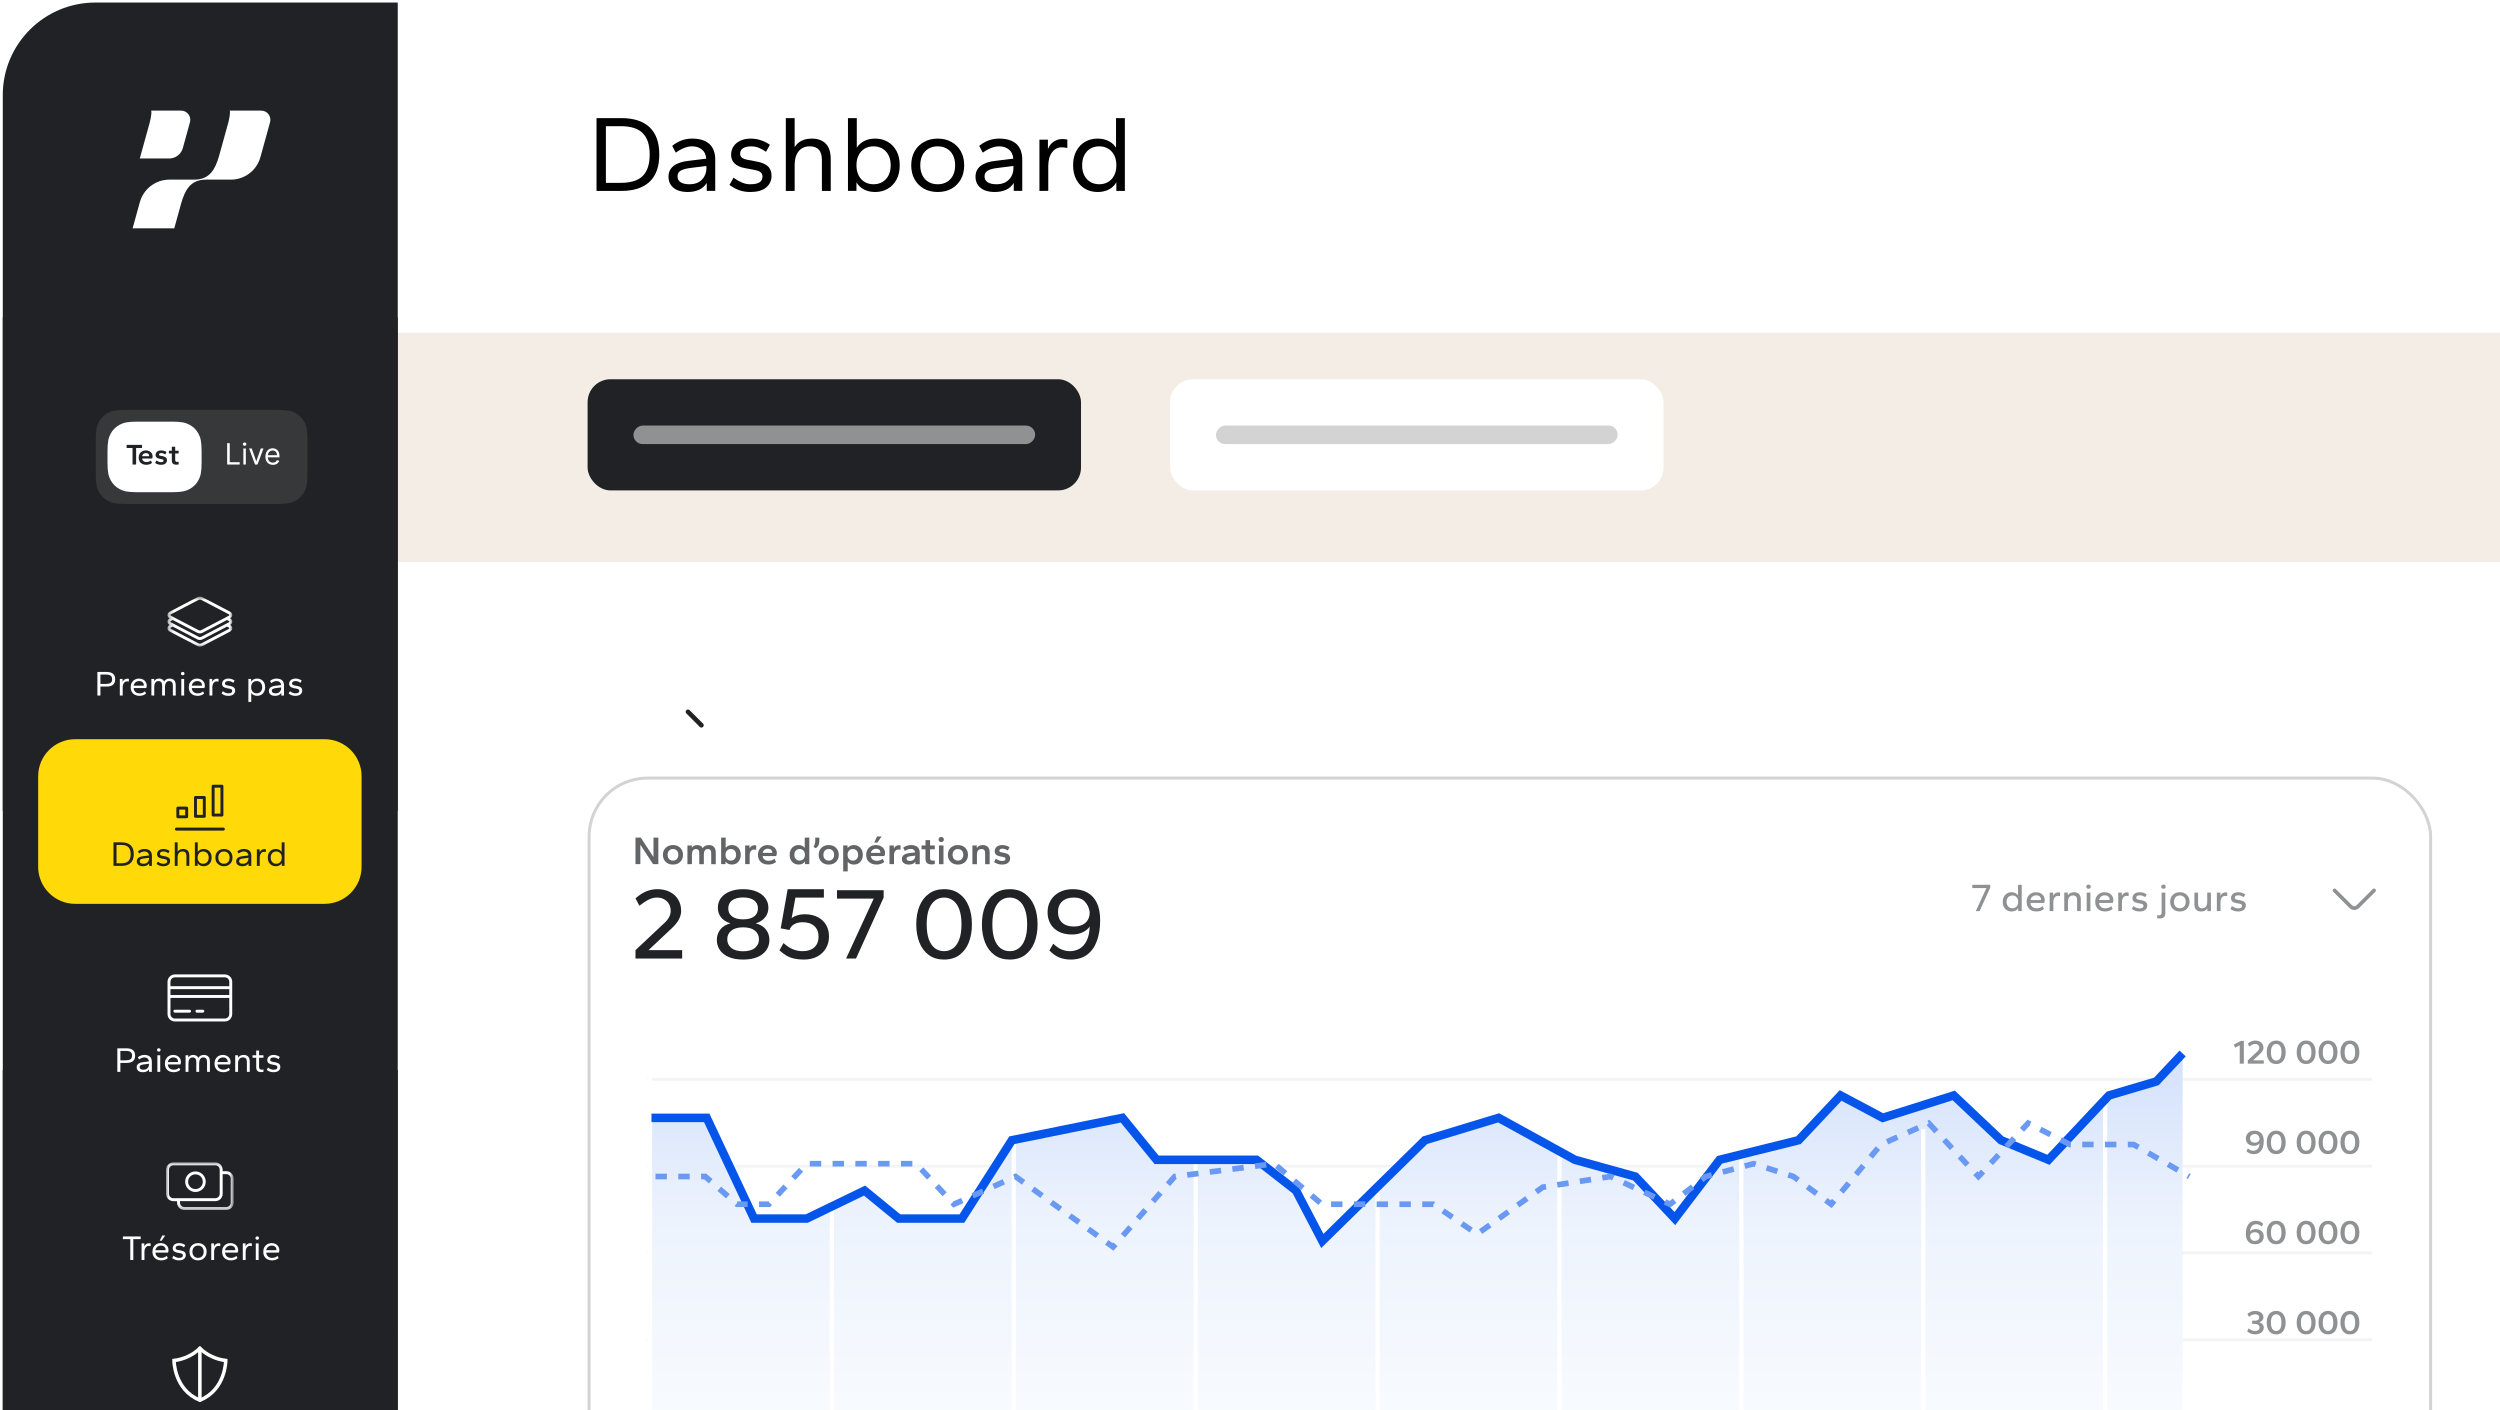 <svg fill="none" height="255" viewBox="0 0 452 255" width="452" xmlns="http://www.w3.org/2000/svg" xmlns:xlink="http://www.w3.org/1999/xlink"><filter id="a" color-interpolation-filters="sRGB" filterUnits="userSpaceOnUse" height="101.533" width="776.568" x="49.591" y="22.408"><feFlood flood-opacity="0" result="BackgroundImageFix"/><feColorMatrix in="SourceAlpha" result="hardAlpha" type="matrix" values="0 0 0 0 0 0 0 0 0 0 0 0 0 0 0 0 0 0 127 0"/><feOffset dy="2.789"/><feGaussianBlur stdDeviation="11.158"/><feColorMatrix type="matrix" values="0 0 0 0 0 0 0 0 0 0 0 0 0 0 0 0 0 0 0.06 0"/><feBlend in2="BackgroundImageFix" mode="normal" result="effect1_dropShadow_14047_69304"/><feBlend in="SourceGraphic" in2="effect1_dropShadow_14047_69304" mode="normal" result="shape"/></filter><filter id="b" color-interpolation-filters="sRGB" filterUnits="userSpaceOnUse" height="101.533" width="776.568" x="49.595" y="-19.049"><feFlood flood-opacity="0" result="BackgroundImageFix"/><feColorMatrix in="SourceAlpha" result="hardAlpha" type="matrix" values="0 0 0 0 0 0 0 0 0 0 0 0 0 0 0 0 0 0 127 0"/><feOffset dy="2.789"/><feGaussianBlur stdDeviation="11.158"/><feColorMatrix type="matrix" values="0 0 0 0 0 0 0 0 0 0 0 0 0 0 0 0 0 0 0.06 0"/><feBlend in2="BackgroundImageFix" mode="normal" result="effect1_dropShadow_14047_69304"/><feBlend in="SourceGraphic" in2="effect1_dropShadow_14047_69304" mode="normal" result="shape"/></filter><linearGradient id="c" gradientUnits="userSpaceOnUse" x1="179.303" x2="179.303" y1="269.477" y2="187.765"><stop offset="0" stop-color="#fcfeff"/><stop offset=".6" stop-color="#edf3fd"/><stop offset="1" stop-color="#d0dffb"/></linearGradient><clipPath id="d"><rect height="502.092" rx="16.736" width="803.347" x=".5" y=".461"/></clipPath><clipPath id="e"><path d="m6.898 24.141h58.475v478.433h-58.475z"/></clipPath><clipPath id="f"><rect height="128.33" rx="10.824" width="333.488" x="106.238" y="140.41"/></clipPath><mask id="g" height="10" maskUnits="userSpaceOnUse" width="12" x="30" y="107"><path d="m30.281 107.879h11.719v9.037h-11.719z" fill="#fff"/></mask><mask id="h" height="9" maskUnits="userSpaceOnUse" width="13" x="30" y="210"><path d="m30.02 210.16h12.227v8.605h-12.227z" fill="#fff"/></mask><g clip-path="url(#d)"><rect fill="#fff" height="502.092" rx="16.736" width="803.347" x=".5" y=".461"/><g filter="url(#a)"><path d="m71.906 98.836h731.938v-56.904h-731.938z" fill="#f4ede5"/></g><g filter="url(#b)"><path d="m71.91 57.379h731.938v-56.904h-731.938z" fill="#fff"/></g><path d="m.504.461h71.409v502.092h-71.409z" fill="#212225"/><path d="m.504 57.371h71.409v42.399h-71.409z" fill="#212225"/><rect fill="#ffd908" height="17.852" rx="8.926" width="35.704" x="18.355" y="69.082"/><circle cx="45.133" cy="78.008" fill="#fff" r="6.137"/><path d="m.504 99.766h71.409v46.862h-71.409z" fill="#212225"/><rect fill="#fff" height="13.389" rx="2.789" width="13.389" x="28.398" y="116.504"/><path d="m.504 193.484h71.409v46.862h-71.409z" fill="#212225"/><rect fill="#fff" height="13.389" rx="2.789" width="13.389" x="28.398" y="210.223"/><path d="m.504 240.344h71.409v46.862h-71.409z" fill="#212225"/><rect fill="#212225" height="20.102" rx="4.142" width="89.208" x="106.238" y="68.566"/><rect fill="#909192" height="3.35" rx="1.675" transform="matrix(1 0 0 -1 114.523 80.293)" width="72.638"/><rect fill="#fff" height="20.102" rx="4.142" width="89.208" x="211.559" y="68.566"/><rect fill="#d3d3d3" height="3.35" rx="1.675" transform="matrix(1 0 0 -1 219.844 80.293)" width="72.638"/><g clip-path="url(#e)"><path d="m65.374 24.141h-58.475v478.432h58.475z" fill="#212225"/><path d="m65.374 99.625h-58.475v29.769h58.475z" fill="#212225"/><path d="m53.392 125.809c-.23 0-.442-.034-.638-.102-.196-.072-.387-.176-.574-.312l.236-.421c.183.127.351.223.504.287.157.064.317.095.478.095.238 0 .417-.036.536-.108.119-.077.179-.187.179-.332 0-.119-.036-.206-.108-.261-.068-.06-.191-.107-.37-.141l-.542-.102c-.272-.051-.476-.142-.612-.274s-.204-.302-.204-.51c0-.17.043-.326.128-.466.089-.145.219-.259.389-.344.17-.09.383-.134.638-.134.217 0 .419.034.606.102.191.063.361.151.51.261l-.23.408c-.128-.093-.264-.17-.408-.229-.145-.06-.298-.089-.459-.089-.2 0-.357.036-.472.108-.115.068-.172.176-.172.325 0 .098.034.175.102.23s.183.098.344.128l.542.102c.272.051.481.14.625.268.149.127.223.316.223.567 0 .277-.106.504-.319.683-.213.174-.523.261-.931.261z" fill="#fff"/><path d="m49.739 125.809c-.23 0-.429-.034-.6-.102-.166-.072-.295-.174-.389-.306-.093-.136-.14-.298-.14-.485s.047-.344.14-.472c.094-.127.225-.227.396-.3.17-.076.368-.127.593-.153l1.084-.134c-.025-.246-.115-.427-.268-.542-.149-.119-.34-.178-.574-.178-.145 0-.296.031-.453.095-.157.06-.321.151-.491.274l-.21-.395c.157-.132.334-.236.529-.313.2-.076.408-.114.625-.114.451 0 .791.104 1.021.312.23.209.344.517.344.925v1.825h-.498v-.466c-.111.179-.262.312-.453.402-.191.085-.41.127-.657.127zm.096-.453c.217 0 .4-.042.549-.127.149-.089.259-.204.332-.345.076-.144.115-.295.115-.453v-.146l-.957.121c-.238.03-.421.081-.549.153-.123.068-.185.183-.185.345 0 .144.062.257.185.338.123.076.293.114.51.114z" fill="#fff"/><path d="m44.906 126.907v-4.16h.498v.504c.094-.17.236-.306.427-.408.191-.106.415-.159.67-.159.277 0 .523.063.74.191s.387.308.51.542c.123.23.185.506.185.829 0 .319-.062.596-.185.83-.123.234-.293.414-.51.542s-.464.191-.74.191c-.247 0-.464-.049-.651-.146-.187-.098-.33-.228-.427-.389v1.633zm1.499-1.551c.196 0 .368-.044.517-.134.153-.089.272-.216.357-.382.085-.166.128-.364.128-.594 0-.229-.043-.427-.128-.593-.085-.166-.204-.293-.357-.383-.149-.089-.321-.133-.517-.133-.196 0-.37.044-.523.133-.149.09-.266.217-.351.383s-.128.364-.128.593c0 .23.043.428.128.594s.202.293.351.382c.153.09.327.134.523.134z" fill="#fff"/><path d="m41.263 125.809c-.23 0-.442-.034-.638-.102-.196-.072-.387-.176-.574-.312l.236-.421c.183.127.351.223.504.287.157.064.317.095.478.095.238 0 .417-.036.536-.108.119-.077.179-.187.179-.332 0-.119-.036-.206-.108-.261-.068-.06-.191-.107-.37-.141l-.542-.102c-.272-.051-.476-.142-.612-.274s-.204-.302-.204-.51c0-.17.043-.326.128-.466.089-.145.219-.259.389-.344.17-.09.383-.134.638-.134.217 0 .419.034.606.102.191.063.361.151.51.261l-.23.408c-.128-.093-.264-.17-.408-.229-.145-.06-.298-.089-.459-.089-.2 0-.357.036-.472.108-.115.068-.172.176-.172.325 0 .098.034.175.102.23s.183.098.344.128l.542.102c.272.051.481.14.625.268.149.127.223.316.223.567 0 .277-.106.504-.319.683-.213.174-.523.261-.931.261z" fill="#fff"/><path d="m37.875 125.747v-2.998h.498v.549c.076-.192.189-.336.338-.434.153-.102.325-.153.517-.153.059 0 .113.004.159.013.051.004.091.012.121.025v.485c-.055-.013-.111-.021-.166-.025-.055-.009-.111-.013-.166-.013-.225 0-.412.098-.561.293-.149.192-.223.462-.223.81v1.448z" fill="#fff"/><path d="m35.702 125.809c-.298 0-.566-.061-.804-.185-.238-.123-.425-.299-.561-.529-.136-.234-.204-.517-.204-.849 0-.318.066-.595.198-.829.132-.234.31-.414.536-.542s.476-.191.753-.191c.293 0 .546.057.759.172.213.115.376.27.491.466.115.191.172.41.172.657 0 .068-.011.144-.032.229-.017.081-.04.147-.07.198h-2.277c.021.204.076.378.166.523.094.14.219.247.376.319s.338.108.542.108c.2 0 .374-.029.523-.089.153-.064.3-.153.44-.268l.204.389c-.162.141-.344.247-.549.319-.204.068-.425.102-.663.102zm-1.04-1.837h1.843c.004-.008.006-.017.006-.025 0-.009 0-.022 0-.039 0-.153-.032-.287-.096-.402-.064-.119-.162-.21-.293-.274-.128-.064-.289-.095-.485-.095-.153 0-.298.034-.434.102-.136.063-.251.157-.344.28-.093.124-.159.275-.198.453z" fill="#fff"/><path d="m32.779 125.748v-2.998h.517v2.998zm.255-3.662c-.094 0-.17-.027-.23-.082-.06-.06-.089-.134-.089-.224 0-.089.03-.161.089-.217.059-.055.136-.083.23-.083.098 0 .176.028.236.083.06.056.089.128.089.217 0 .09-.03.164-.089.224-.059.055-.138.082-.236.082z" fill="#fff"/><path d="m27.371 125.746v-2.999h.498v.421c.085-.153.202-.272.351-.357.153-.085.338-.127.555-.127.221 0 .408.048.561.146.153.094.266.226.338.396.093-.179.228-.313.402-.402.179-.094.383-.14.612-.14.332 0 .595.097.791.293.196.196.293.504.293.925v1.844h-.517v-1.787c0-.289-.057-.497-.172-.625-.115-.132-.281-.197-.497-.197-.247 0-.436.097-.568.293-.128.191-.191.453-.191.785v1.531h-.517v-1.787c0-.289-.057-.497-.172-.625-.115-.132-.279-.197-.491-.197-.251 0-.44.097-.568.293-.128.191-.191.453-.191.785v1.531z" fill="#fff"/><path d="m25.198 125.809c-.298 0-.566-.061-.804-.185-.238-.123-.425-.299-.561-.529-.136-.234-.204-.517-.204-.849 0-.318.066-.595.198-.829.132-.234.31-.414.536-.542s.476-.191.753-.191c.293 0 .546.057.759.172.213.115.376.27.491.466.115.191.172.41.172.657 0 .068-.011.144-.032.229-.017.081-.04.147-.07.198h-2.277c.021.204.076.378.166.523.094.14.219.247.376.319.157.072.338.108.542.108.2 0 .374-.029.523-.089.153-.064.3-.153.44-.268l.204.389c-.162.141-.344.247-.549.319-.204.068-.425.102-.663.102zm-1.04-1.837h1.843c.004-.008.006-.017.006-.025 0-.009 0-.022 0-.039 0-.153-.032-.287-.096-.402-.064-.119-.162-.21-.293-.274-.128-.064-.289-.095-.485-.095-.153 0-.298.034-.434.102-.136.063-.251.157-.344.28-.093.124-.16.275-.198.453z" fill="#fff"/><path d="m21.664 125.747v-2.998h.497v.549c.077-.192.189-.336.338-.434.153-.102.325-.153.517-.153.06 0 .113.004.16.013.051.004.091.012.121.025v.485c-.055-.013-.111-.021-.166-.025-.055-.009-.111-.013-.166-.013-.225 0-.412.098-.561.293-.149.192-.223.462-.223.81v1.448z" fill="#fff"/><path d="m17.609 125.75v-4.262h1.659c.515 0 .902.109 1.161.326.264.212.396.544.396.995s-.132.784-.396 1.001c-.259.213-.646.319-1.161.319h-1.11v1.621zm.549-2.093h1.002c.357 0 .631-.061.823-.185.191-.127.287-.349.287-.663 0-.315-.091-.534-.274-.657-.183-.128-.462-.192-.836-.192h-1.002z" fill="#fff"/><g mask="url(#g)"><path clip-rule="evenodd" d="m41.35 113.724-4.982 2.601c-.134.069-.32.069-.454 0l-4.983-2.601c-.074-.039-.119-.092-.119-.141 0-.047.045-.1.119-.139l.301-.157 4.435 2.314c.144.075.308.113.473.113.165 0 .329-.038.473-.113l4.435-2.314.301.157c.074.039.119.092.119.139 0 .049-.045.102-.119.141zm-10.418-2.669 4.982-2.6c.133-.07.32-.07.453 0l4.983 2.6c.074.04.119.092.119.141 0 .048-.045.101-.119.139l-.424.222-4.558 2.378c-.133.071-.319.07-.453 0l-4.558-2.378-.425-.222c-.074-.038-.119-.091-.119-.139 0-.049.045-.101.119-.141zm10.418 1.474-4.982 2.601c-.134.069-.32.069-.454 0l-4.558-2.379-.425-.222c-.074-.039-.119-.091-.119-.14 0-.048.045-.1.119-.139l.301-.157 4.435 2.314c.288.149.658.15.945 0l4.435-2.314.301.157c.075.039.119.091.119.139 0 .049-.044.101-.119.14zm.651-.14c0-.242-.145-.463-.384-.596.24-.134.384-.355.384-.597 0-.251-.151-.479-.405-.612l-4.983-2.601c-.287-.149-.658-.149-.945 0l-4.983 2.601c-.254.133-.405.361-.405.612 0 .242.145.463.384.597-.239.133-.384.354-.384.596 0 .243.145.464.384.597-.239.134-.384.355-.384.597 0 .251.151.48.405.612l4.983 2.601c.144.075.308.112.473.112.165 0 .329-.037.473-.112l4.983-2.601c.253-.132.405-.361.405-.612 0-.242-.145-.463-.384-.597.24-.133.384-.354.384-.597z" fill="#fff" fill-rule="evenodd"/></g><path d="m58.674 133.645h-45.075c-3.7 0-6.7 2.999-6.7 6.699v16.37c0 3.7 3 6.7 6.7 6.7h45.075c3.7 0 6.7-3 6.7-6.7v-16.37c0-3.7-3-6.699-6.7-6.699z" fill="#ffd908"/><path d="m49.849 156.618c-.277 0-.523-.064-.74-.191-.217-.128-.387-.309-.51-.543-.123-.233-.185-.51-.185-.829 0-.323.062-.6.185-.829.123-.234.293-.415.51-.542.217-.128.464-.192.74-.192.247 0 .464.049.651.147s.33.227.427.389v-1.735h.517v4.261h-.497v-.504c-.094.17-.236.309-.427.415-.191.102-.415.153-.67.153zm.096-.453c.196 0 .368-.045.517-.134.153-.089.272-.217.357-.383.085-.165.128-.363.128-.593s-.043-.427-.128-.593c-.085-.166-.204-.294-.357-.383-.149-.089-.321-.134-.517-.134-.196 0-.37.045-.523.134-.149.089-.266.217-.351.383-.085.166-.128.363-.128.593s.043.428.128.593c.085.166.202.294.351.383.153.089.327.134.523.134z" fill="#212225"/><path d="m46.441 156.556v-2.998h.498v.548c.076-.191.189-.336.338-.433.153-.102.325-.153.517-.153.059 0 .113.004.16.012.051.005.091.013.121.026v.485c-.055-.013-.111-.022-.166-.026-.055-.008-.111-.013-.166-.013-.225 0-.412.098-.561.294-.149.191-.223.461-.223.81v1.448z" fill="#212225"/><path d="m43.828 156.618c-.23 0-.429-.034-.6-.102-.166-.072-.296-.174-.389-.306-.094-.136-.14-.298-.14-.485s.047-.345.14-.472c.093-.128.225-.228.396-.3.17-.077.368-.128.593-.153l1.085-.134c-.025-.247-.115-.427-.268-.542-.149-.119-.34-.179-.574-.179-.145 0-.295.032-.453.096-.157.059-.321.151-.491.274l-.21-.395c.157-.132.334-.236.529-.313.2-.077.408-.115.625-.115.451 0 .791.104 1.021.313.23.208.344.516.344.925v1.824h-.498v-.466c-.111.179-.262.313-.453.402-.191.085-.41.128-.657.128zm.096-.453c.217 0 .4-.042.549-.128.149-.089.259-.204.332-.344.077-.145.115-.296.115-.453v-.147l-.957.122c-.238.029-.421.08-.549.153-.123.068-.185.183-.185.344 0 .145.062.257.185.338.123.077.293.115.51.115z" fill="#212225"/><path d="m40.488 156.618c-.302 0-.57-.064-.804-.191-.234-.132-.417-.315-.549-.549-.132-.234-.198-.508-.198-.823s.066-.589.198-.823c.132-.234.315-.414.549-.542.234-.132.502-.198.804-.198.306 0 .574.066.804.198.234.128.417.308.549.542s.198.508.198.823-.066.589-.198.823-.315.417-.549.549c-.23.127-.498.191-.804.191zm0-.453c.204 0 .383-.045.536-.134s.272-.217.357-.383.128-.363.128-.593-.043-.427-.128-.593-.204-.294-.357-.383-.332-.134-.536-.134c-.204 0-.383.045-.536.134s-.272.217-.357.383c-.085.166-.128.363-.128.593s.043.427.128.593c.085.166.204.294.357.383s.332.134.536.134z" fill="#212225"/><path d="m36.829 156.618c-.255 0-.478-.051-.67-.153-.191-.106-.334-.245-.427-.415v.504h-.497v-4.261h.517v1.735c.098-.162.24-.291.427-.389s.404-.147.651-.147c.276 0 .523.064.74.192.217.127.387.308.51.542.123.229.185.506.185.829 0 .319-.062.596-.185.829-.123.234-.293.415-.51.543-.217.127-.464.191-.74.191zm-.096-.453c.196 0 .368-.045.517-.134.153-.089.272-.217.357-.383.085-.165.128-.363.128-.593s-.043-.427-.128-.593-.204-.294-.357-.383c-.149-.089-.321-.134-.517-.134-.196 0-.37.045-.523.134-.149.089-.266.217-.351.383-.085.166-.128.363-.128.593s.043.428.128.593c.085.166.202.294.351.383.153.089.327.134.523.134z" fill="#212225"/><path d="m31.598 156.554v-4.261h.517v1.703c.093-.157.223-.28.389-.37.17-.089.376-.134.619-.134.344 0 .615.098.81.294.196.195.293.504.293.925v1.843h-.517v-1.786c0-.289-.059-.498-.179-.625-.115-.132-.293-.198-.536-.198-.281 0-.498.098-.651.294-.153.191-.23.453-.23.784v1.531z" fill="#212225"/><path d="m29.509 156.618c-.23 0-.442-.034-.638-.102-.196-.072-.387-.177-.574-.313l.236-.421c.183.128.351.224.504.287.157.064.317.096.478.096.238 0 .417-.036.536-.108.119-.077.179-.188.179-.332 0-.119-.036-.206-.108-.262-.068-.059-.191-.106-.37-.14l-.542-.102c-.272-.051-.476-.143-.612-.274-.136-.132-.204-.302-.204-.511 0-.17.043-.325.128-.465.089-.145.219-.26.389-.345.17-.089.383-.134.638-.134.217 0 .419.034.606.102.191.064.361.151.51.262l-.23.408c-.128-.094-.264-.17-.408-.23-.145-.059-.298-.089-.459-.089-.2 0-.357.036-.472.109-.115.068-.172.176-.172.325 0 .098.034.174.102.23.068.055.183.097.344.127l.542.102c.272.051.48.141.625.268.149.128.223.317.223.568 0 .276-.106.504-.319.682-.213.175-.523.262-.931.262z" fill="#212225"/><path d="m25.856 156.618c-.23 0-.43-.034-.6-.102-.166-.072-.295-.174-.389-.306-.094-.136-.14-.298-.14-.485s.047-.345.14-.472c.094-.128.225-.228.396-.3.17-.077.368-.128.593-.153l1.084-.134c-.025-.247-.115-.427-.268-.542-.149-.119-.34-.179-.574-.179-.145 0-.296.032-.453.096-.157.059-.321.151-.491.274l-.21-.395c.157-.132.334-.236.529-.313.2-.077.408-.115.625-.115.451 0 .791.104 1.021.313.23.208.344.516.344.925v1.824h-.498v-.466c-.111.179-.262.313-.453.402-.191.085-.41.128-.657.128zm.096-.453c.217 0 .4-.042.549-.128.149-.089.259-.204.332-.344.076-.145.115-.296.115-.453v-.147l-.957.122c-.238.029-.421.08-.549.153-.123.068-.185.183-.185.344 0 .145.062.257.185.338.123.077.293.115.51.115z" fill="#212225"/><path d="m20.516 156.554v-4.261h1.454c.723 0 1.274.179 1.652.536.379.357.568.889.568 1.595s-.189 1.237-.568 1.594c-.378.358-.929.536-1.652.536zm.549-.472h.861c.6 0 1.033-.136 1.301-.408.268-.277.402-.693.402-1.25 0-.558-.134-.972-.402-1.244-.268-.277-.702-.415-1.301-.415h-.861z" fill="#212225"/><path d="m31.887 149.902h8.505" stroke="#212225" stroke-linecap="round" stroke-linejoin="round" stroke-width=".532"/><path d="m40.126 142.141h-1.595v5.22h1.595z" stroke="#212225" stroke-linecap="round" stroke-linejoin="round" stroke-width=".532"/><path d="m36.938 144.184h-1.595v3.413h1.595z" stroke="#212225" stroke-linecap="round" stroke-linejoin="round" stroke-width=".532"/><path d="m33.748 146.105h-1.596v1.568h1.596z" stroke="#212225" stroke-linecap="round" stroke-linejoin="round" stroke-width=".532"/><path d="m29.719 38.804c.038-.163.344-1.463.228-1.924h3.688c.74 0 1.277.834 1.079 1.678l-.879 3.753c-.215.881-.896 1.487-1.671 1.487h-3.62zm13.771-1.925h-3.88c.091.364-.075 1.257-.168 1.695l-1.154 4.895c-.448 1.781-1.078 3.383-3.034 3.385h-3.068c-1.696 0-3.185 1.338-3.639 3.272l-.886 3.764h5.125l.859-3.651c.447-1.781 1.08-3.383 3.036-3.385h3.079c1.69 0 3.172-1.333 3.626-3.259l1.185-5.035c.199-.845-.338-1.681-1.079-1.681z" fill="#fff"/><path clip-rule="evenodd" d="m22.764 74.106h27.371c1.896 0 2.583.197 3.276.568s1.237.914 1.608 1.608c.371.693.568 1.38.568 3.276v6.107c0 1.896-.197 2.583-.568 3.276-.371.693-.915 1.237-1.608 1.608-.693.371-1.381.568-3.276.568h-27.371c-1.896 0-2.583-.197-3.276-.568-.693-.371-1.237-.915-1.608-1.608-.371-.693-.568-1.381-.568-3.276v-6.107c0-1.896.197-2.583.568-3.276.371-.693.915-1.237 1.608-1.608s1.381-.568 3.276-.568z" fill="#fff" fill-rule="evenodd" opacity=".1"/><path d="m49.332 84.045c-.279 0-.52-.062-.723-.185-.201-.125-.357-.298-.466-.521-.108-.224-.162-.484-.162-.781s.054-.559.162-.785c.11-.228.262-.405.457-.532.196-.128.425-.193.687-.193.151 0 .3.025.447.075.147.05.281.132.402.245.121.112.217.261.289.446s.108.413.108.683v.189h-2.235v-.385h1.782c0-.164-.033-.309-.098-.438-.064-.128-.156-.23-.276-.304-.118-.074-.258-.111-.419-.111-.177 0-.331.044-.461.132-.128.087-.227.2-.296.34s-.104.289-.104.449v.257c0 .219.038.405.113.557.077.151.183.266.319.345.136.078.294.117.474.117.117 0 .223-.016.317-.049.096-.034.178-.084.247-.151.069-.068.123-.152.161-.253l.43.121c-.045.146-.121.274-.228.385-.107.11-.239.195-.396.257-.157.06-.334.091-.53.091z" fill="#fff"/><path d="m47.633 81.082-1.072 2.9h-.453l-1.072-2.9h.483l.8 2.311h.03l.8-2.311z" fill="#fff"/><path d="m44.001 83.983v-2.9h.446v2.9zm.227-3.383c-.087 0-.162-.03-.225-.089-.062-.059-.092-.13-.092-.213 0-.083.031-.154.092-.213.063-.059.138-.089.225-.089s.161.03.223.089c.063.059.094.13.094.213 0 .083-.031.154-.094.213-.062.059-.136.089-.223.089z" fill="#fff"/><path d="m41.07 83.983v-3.866h.468v3.451h1.797v.415z" fill="#fff"/><path clip-rule="evenodd" d="m24.773 76.234h6.34c1.756 0 2.467.197 3.16.568.693.371 1.237.914 1.608 1.608.371.693.568 1.404.568 3.16v2.087c0 1.756-.197 2.467-.568 3.16-.371.693-.914 1.237-1.608 1.608-.693.371-1.404.568-3.16.568h-6.34c-1.756 0-2.467-.197-3.16-.568-.693-.371-1.237-.915-1.608-1.608-.371-.693-.568-1.404-.568-3.16v-2.087c0-1.756.197-2.467.568-3.16.371-.693.915-1.237 1.608-1.608s1.404-.568 3.16-.568z" fill="#fff" fill-rule="evenodd"/><path d="m31.884 84.016c-.283 0-.491-.064-.622-.191-.131-.128-.197-.326-.197-.595v-1.239h-.526v-.505h.526v-.712h.611v.712h.627v.505h-.627v1.185c0 .11.028.193.085.25s.142.085.255.085c.043 0 .092-.002.149-.005.06-.004.106-.009.138-.016v.478c-.05.014-.113.025-.191.032-.074.011-.151.016-.229.016z" fill="#212225"/><path d="m29.085 84.038c-.188 0-.369-.028-.542-.085-.17-.057-.337-.138-.5-.244l.229-.457c.159.103.306.181.441.234.138.05.268.074.388.074.156 0 .273-.023.351-.069.078-.046.117-.117.117-.213 0-.074-.025-.131-.074-.17s-.138-.069-.266-.09l-.377-.069c-.241-.05-.423-.129-.548-.239-.12-.113-.181-.264-.181-.452 0-.149.037-.285.112-.409.074-.128.186-.229.335-.303.152-.074.346-.112.58-.112.181 0 .353.027.516.08.163.05.312.119.447.207l-.223.441c-.113-.071-.232-.129-.356-.175-.12-.05-.241-.074-.361-.074-.135 0-.239.023-.314.069-.074.043-.112.11-.112.202 0 .06.023.108.069.144.046.035.128.064.244.085l.377.069c.245.05.431.133.558.25.131.113.197.275.197.484 0 .237-.094.434-.282.59-.184.156-.459.234-.824.234z" fill="#212225"/><path d="m26.436 84.038c-.255 0-.485-.05-.691-.149-.205-.099-.37-.244-.494-.436-.12-.195-.181-.434-.181-.718 0-.266.057-.496.17-.691.117-.195.271-.345.463-.452.195-.106.413-.16.654-.16.248 0 .464.048.648.143.184.092.328.22.431.383.103.163.154.349.154.558 0 .06-.009.128-.027.202-.018.074-.041.135-.069.181h-1.802c.018.138.06.255.128.351.071.092.163.163.276.213.113.046.246.069.399.069.156 0 .298-.023.425-.069.128-.05.248-.115.361-.197l.202.436c-.145.11-.306.193-.484.25-.174.057-.361.085-.564.085zm-.744-1.563h1.27c.004-.011.005-.019.005-.027 0-.011 0-.019 0-.026 0-.103-.021-.191-.064-.266-.043-.074-.108-.131-.197-.17-.085-.043-.197-.064-.335-.064-.113 0-.218.023-.314.069-.092.043-.17.104-.234.186s-.108.181-.133.298z" fill="#212225"/><path d="m23.963 83.985v-2.987h-1.069v-.564h2.786v.564h-1.069v2.987z" fill="#212225"/><g fill="#fff"><path d="m49.435 193.856c-.23 0-.442-.034-.638-.102-.196-.072-.387-.176-.574-.312l.236-.421c.183.127.351.223.504.287.157.063.317.095.478.095.238 0 .417-.036.536-.108.119-.077.179-.187.179-.332 0-.119-.036-.206-.108-.261-.068-.06-.191-.107-.37-.141l-.542-.102c-.272-.051-.476-.142-.612-.274s-.204-.302-.204-.51c0-.171.043-.326.128-.466.089-.145.219-.26.389-.345.17-.089.383-.134.638-.134.217 0 .419.034.606.103.191.063.361.151.51.261l-.23.408c-.128-.093-.264-.17-.408-.229-.145-.06-.298-.09-.459-.09-.2 0-.357.037-.472.109-.115.068-.172.176-.172.325 0 .098.034.175.102.23.068.055.183.098.344.127l.542.102c.272.051.48.141.625.268.149.128.223.317.223.568 0 .277-.106.504-.319.683-.213.174-.523.261-.931.261z"/><path d="m47.209 193.833c-.298 0-.521-.071-.67-.211-.145-.144-.217-.368-.217-.67v-1.709h-.67v-.447h.67v-.855h.517v.855h.791v.447h-.791v1.671c0 .157.038.276.115.357.076.077.194.115.351.115.051 0 .108-.002.172-.006.064-.005.115-.011.153-.019v.421c-.047.017-.111.029-.191.038-.077.008-.153.013-.23.013z"/><path d="m42.527 193.792v-2.998h.498v.472c.089-.166.221-.295.396-.389.174-.098.385-.147.631-.147.344 0 .615.098.81.294s.293.504.293.925v1.843h-.517v-1.786c0-.289-.059-.497-.179-.625-.115-.132-.293-.198-.536-.198-.281 0-.498.098-.651.294-.153.191-.23.453-.23.784v1.531z"/><path d="m40.354 193.856c-.298 0-.566-.061-.804-.185-.238-.123-.425-.3-.561-.529-.136-.234-.204-.517-.204-.849 0-.319.066-.595.198-.829s.31-.415.536-.542c.225-.128.476-.192.753-.192.293 0 .546.058.759.173s.376.27.491.465c.115.192.172.411.172.657 0 .068-.011.145-.032.23-.017.081-.04.147-.07.198h-2.277c.021.204.077.378.166.523.093.14.219.247.376.319.157.072.338.108.542.108.2 0 .374-.029.523-.089.153-.064.3-.153.44-.268l.204.389c-.162.141-.344.247-.549.319-.204.068-.425.102-.663.102zm-1.04-1.837h1.844c.004-.008.006-.017.006-.025 0-.009 0-.022 0-.039 0-.153-.032-.287-.096-.402-.064-.119-.162-.21-.293-.274-.128-.064-.289-.096-.485-.096-.153 0-.298.034-.434.102-.136.064-.251.158-.344.281-.094.123-.16.274-.198.453z"/><path d="m33.551 193.792v-2.998h.498v.421c.085-.153.202-.272.351-.357.153-.085.338-.128.555-.128.221 0 .408.049.561.147.153.094.266.226.338.396.094-.179.228-.313.402-.402.179-.094.383-.141.612-.141.332 0 .595.098.791.294.196.196.293.504.293.925v1.843h-.517v-1.786c0-.289-.058-.497-.172-.625-.115-.132-.281-.198-.498-.198-.247 0-.436.098-.568.294-.128.191-.191.453-.191.784v1.531h-.517v-1.786c0-.289-.057-.497-.172-.625-.115-.132-.279-.198-.491-.198-.251 0-.44.098-.568.294-.128.191-.191.453-.191.784v1.531z"/><path d="m31.378 193.856c-.298 0-.566-.061-.804-.185-.238-.123-.425-.3-.561-.529-.136-.234-.204-.517-.204-.849 0-.319.066-.595.198-.829.132-.234.31-.415.536-.542.225-.128.476-.192.753-.192.293 0 .546.058.759.173.213.115.376.27.491.465.115.192.172.411.172.657 0 .068-.011.145-.032.23-.017.081-.04.147-.07.198h-2.277c.021.204.076.378.166.523.094.14.219.247.376.319.157.072.338.108.542.108.2 0 .374-.029.523-.089.153-.064.3-.153.44-.268l.204.389c-.162.141-.344.247-.549.319-.204.068-.425.102-.663.102zm-1.04-1.837h1.843c.004-.008.006-.017.006-.025 0-.009 0-.022 0-.039 0-.153-.032-.287-.096-.402-.064-.119-.162-.21-.293-.274-.128-.064-.289-.096-.485-.096-.153 0-.298.034-.434.102-.136.064-.251.158-.344.281-.093.123-.16.274-.198.453z"/><path d="m28.454 193.795v-2.998h.517v2.998zm.255-3.662c-.094 0-.17-.027-.23-.083-.059-.059-.089-.134-.089-.223s.03-.161.089-.217c.06-.055.136-.083.23-.083.098 0 .176.028.236.083.059.056.089.128.089.217s-.03.164-.089.223c-.059.056-.138.083-.236.083z"/><path d="m25.84 193.856c-.23 0-.429-.034-.6-.102-.166-.072-.296-.174-.389-.306-.094-.136-.14-.298-.14-.485s.047-.344.14-.472c.093-.127.225-.227.396-.3.17-.076.368-.127.593-.153l1.085-.134c-.025-.246-.115-.427-.268-.542-.149-.119-.34-.179-.574-.179-.144 0-.295.032-.453.096-.157.06-.321.151-.491.274l-.21-.395c.157-.132.334-.236.529-.313.2-.076.408-.115.625-.115.451 0 .791.105 1.021.313s.344.517.344.925v1.824h-.498v-.465c-.111.178-.262.312-.453.402-.191.085-.41.127-.657.127zm.096-.453c.217 0 .4-.042.549-.127.149-.09.259-.204.332-.345.077-.144.115-.295.115-.453v-.146l-.957.121c-.238.03-.421.081-.549.153-.123.068-.185.183-.185.344 0 .145.062.258.185.338.123.077.293.115.51.115z"/><path d="m21.215 193.796v-4.261h1.659c.515 0 .902.109 1.161.325.264.213.396.545.396.996 0 .45-.132.784-.396 1.001-.259.213-.646.319-1.161.319h-1.11v1.62zm.549-2.092h1.002c.357 0 .631-.062.823-.185.191-.128.287-.349.287-.663 0-.315-.091-.534-.274-.657-.183-.128-.461-.192-.836-.192h-1.002z"/><path clip-rule="evenodd" d="m40.655 184.15h-9.037c-.44 0-.797-.358-.797-.798v-2.923h10.632v2.923c0 .44-.358.798-.797.798zm-9.834-4.253h10.632v-1.063h-10.632zm.797-3.19h9.037c.44 0 .797.358.797.798v.797h-10.632v-.797c0-.44.358-.798.797-.798zm9.037-.531h-9.037c-.733 0-1.329.596-1.329 1.329v1.063 1.595 3.189c0 .733.596 1.329 1.329 1.329h9.037c.733 0 1.329-.596 1.329-1.329v-3.189-1.595-1.063c0-.733-.597-1.329-1.329-1.329z" fill-rule="evenodd"/><path clip-rule="evenodd" d="m34.275 182.555h-2.658c-.147 0-.266.119-.266.265 0 .147.119.266.266.266h2.658c.147 0 .266-.119.266-.266 0-.146-.119-.265-.266-.265z" fill-rule="evenodd"/><path clip-rule="evenodd" d="m36.67 182.555h-1.064c-.147 0-.266.119-.266.266s.119.266.266.266h1.064c.147 0 .266-.119.266-.266s-.119-.266-.266-.266z" fill-rule="evenodd"/></g><path d="m65.374 201.688h-58.475v29.769h58.475z" fill="#212225"/><path d="m49.171 227.876c-.298 0-.566-.062-.804-.185-.238-.124-.425-.3-.561-.53-.136-.234-.204-.516-.204-.848 0-.319.066-.596.198-.829.132-.234.31-.415.536-.543.225-.127.476-.191.753-.191.293 0 .546.057.759.172s.376.27.491.466c.115.191.172.41.172.657 0 .068-.011.145-.032.23-.017.08-.04.146-.07.197h-2.277c.021.204.077.379.166.523.093.141.219.247.376.319.157.073.338.109.542.109.2 0 .374-.03.523-.089.153-.064.3-.154.44-.268l.204.389c-.162.14-.344.246-.549.319-.204.068-.425.102-.663.102zm-1.04-1.837h1.844c.004-.009.006-.017.006-.026 0-.008 0-.021 0-.038 0-.153-.032-.287-.096-.402-.064-.119-.162-.211-.293-.274-.128-.064-.289-.096-.485-.096-.153 0-.298.034-.434.102-.136.064-.251.157-.344.281-.094.123-.16.274-.198.453z" fill="#fff"/><path d="m46.247 227.811v-2.999h.517v2.999zm.255-3.662c-.093 0-.17-.028-.23-.083-.059-.059-.089-.134-.089-.223 0-.09.03-.162.089-.217s.136-.083.23-.083c.098 0 .176.028.236.083.059.055.089.127.089.217 0 .089-.03.164-.089.223-.06.055-.138.083-.236.083z" fill="#fff"/><path d="m43.898 227.81v-2.998h.498v.548c.077-.191.189-.336.338-.433.153-.103.325-.154.517-.154.059 0 .113.005.16.013.051.004.091.013.121.026v.485c-.055-.013-.111-.022-.166-.026-.055-.008-.111-.013-.166-.013-.225 0-.412.098-.561.294-.149.191-.223.461-.223.81v1.448z" fill="#fff"/><path d="m41.725 227.876c-.298 0-.566-.062-.804-.185-.238-.124-.425-.3-.561-.53-.136-.234-.204-.516-.204-.848 0-.319.066-.596.198-.829.132-.234.31-.415.536-.543.225-.127.476-.191.753-.191.293 0 .546.057.759.172s.376.27.491.466c.115.191.172.41.172.657 0 .068-.011.145-.032.23-.017.08-.04.146-.07.197h-2.277c.021.204.077.379.166.523.093.141.219.247.376.319.157.073.338.109.542.109.2 0 .374-.03.523-.089.153-.064.3-.154.44-.268l.204.389c-.162.14-.344.246-.549.319-.204.068-.425.102-.663.102zm-1.04-1.837h1.844c.004-.009.006-.017.006-.026 0-.008 0-.021 0-.038 0-.153-.032-.287-.096-.402-.064-.119-.162-.211-.293-.274-.128-.064-.289-.096-.485-.096-.153 0-.298.034-.434.102-.136.064-.251.157-.344.281-.094.123-.16.274-.198.453z" fill="#fff"/><path d="m38.191 227.81v-2.998h.498v.548c.076-.191.189-.336.338-.433.153-.103.325-.154.517-.154.059 0 .113.005.16.013.051.004.091.013.121.026v.485c-.055-.013-.111-.022-.166-.026-.055-.008-.111-.013-.166-.013-.225 0-.412.098-.561.294-.149.191-.223.461-.223.81v1.448z" fill="#fff"/><path d="m35.808 227.876c-.302 0-.57-.064-.804-.192-.234-.131-.417-.314-.549-.548-.132-.234-.198-.508-.198-.823s.066-.589.198-.823c.132-.234.315-.415.549-.542.234-.132.502-.198.804-.198.306 0 .574.066.804.198.234.127.417.308.549.542s.198.508.198.823-.066.589-.198.823-.315.417-.549.548c-.23.128-.498.192-.804.192zm0-.453c.204 0 .383-.045.536-.134s.272-.217.357-.383c.085-.166.128-.363.128-.593s-.043-.428-.128-.593c-.085-.166-.204-.294-.357-.383s-.332-.134-.536-.134c-.204 0-.383.045-.536.134s-.272.217-.357.383c-.085.165-.128.363-.128.593s.043.427.128.593c.085.166.204.294.357.383s.332.134.536.134z" fill="#fff"/><path d="m32.341 227.876c-.23 0-.442-.034-.638-.102-.196-.073-.387-.177-.574-.313l.236-.421c.183.128.351.223.504.287.157.064.317.096.478.096.238 0 .417-.036.536-.109.119-.076.179-.187.179-.331 0-.119-.036-.207-.108-.262-.068-.059-.191-.106-.37-.14l-.542-.102c-.272-.051-.476-.143-.612-.275-.136-.131-.204-.302-.204-.51 0-.17.043-.325.128-.466.089-.144.219-.259.389-.344.17-.089.383-.134.638-.134.217 0 .419.034.606.102.191.064.361.151.51.262l-.23.408c-.128-.094-.264-.17-.408-.23-.144-.059-.298-.089-.459-.089-.2 0-.357.036-.472.108-.115.068-.172.177-.172.326 0 .098.034.174.102.229.068.056.183.098.344.128l.542.102c.272.051.481.14.625.268.149.127.223.317.223.568 0 .276-.106.504-.319.682-.213.175-.523.262-.931.262z" fill="#fff"/><path d="m29.132 227.875c-.298 0-.566-.062-.804-.185-.238-.124-.425-.3-.561-.53-.136-.234-.204-.516-.204-.848 0-.319.066-.596.198-.829.132-.234.31-.415.536-.543.225-.127.476-.191.753-.191.293 0 .546.057.759.172.213.115.376.27.491.466.115.191.172.41.172.657 0 .068-.011.145-.032.23-.017.08-.04.146-.07.197h-2.277c.021.204.076.379.166.523.094.141.219.247.376.319.157.073.338.109.542.109.2 0 .374-.03.523-.089.153-.064.3-.154.44-.268l.204.389c-.162.14-.344.246-.549.319-.204.068-.425.102-.663.102zm-1.04-1.837h1.843c.004-.009.006-.017.006-.026 0-.008 0-.021 0-.038 0-.153-.032-.287-.096-.402-.064-.119-.162-.211-.293-.274-.128-.064-.289-.096-.485-.096-.153 0-.298.034-.434.102-.136.064-.251.157-.344.281-.093.123-.16.274-.198.453zm.778-1.716.472-.951h.523l-.638.951z" fill="#fff"/><path d="m25.598 227.81v-2.998h.497v.548c.077-.191.189-.336.338-.433.153-.103.325-.154.517-.154.06 0 .113.005.16.013.051.004.091.013.121.026v.485c-.055-.013-.111-.022-.166-.026-.055-.008-.111-.013-.166-.013-.225 0-.412.098-.561.294-.149.191-.223.461-.223.81v1.448z" fill="#fff"/><path d="m23.555 227.812v-3.776h-1.34v-.485h3.221v.485h-1.333v3.776z" fill="#fff"/><g mask="url(#h)"><path clip-rule="evenodd" d="m41.715 217.437c0 .439-.358.797-.797.797h-7.578c-.44 0-.797-.358-.797-.797v-.266h6.385c.733 0 1.329-.596 1.329-1.329v-3.555h.662c.44 0 .797.357.797.797zm-11.164-1.595v-4.353c0-.439.358-.797.797-.797h7.578c.44 0 .797.358.797.797v.532 3.821c0 .439-.357.797-.797.797h-6.65-.928c-.44 0-.797-.358-.797-.797zm10.366-4.087h-.662v-.266c0-.732-.596-1.329-1.329-1.329h-7.578c-.733 0-1.329.597-1.329 1.329v4.353c0 .733.597 1.329 1.329 1.329h.662v.266c0 .733.596 1.329 1.329 1.329h7.578c.733 0 1.329-.596 1.329-1.329v-4.353c0-.733-.596-1.329-1.329-1.329z" fill="#fff" fill-rule="evenodd"/></g><path clip-rule="evenodd" d="m35.337 212.325c.733 0 1.329.595 1.329 1.329 0 .733-.596 1.329-1.329 1.329-.733 0-1.329-.596-1.329-1.329 0-.734.596-1.329 1.329-1.329zm0 3.189c1.026 0 1.861-.834 1.861-1.86s-.835-1.861-1.861-1.861c-1.026 0-1.861.835-1.861 1.861s.835 1.86 1.861 1.86z" fill="#fff" fill-rule="evenodd"/><path d="m65.374 235.715h-58.475v29.769h58.475z" fill="#212225"/><path d="m36.137 253.149v-9.356" stroke="#fff" stroke-linecap="round" stroke-width=".638"/><path clip-rule="evenodd" d="m36.139 243.793c-1.284 1.212-2.924 1.978-4.678 2.185 0 0 0 5.3 4.678 7.171 4.678-1.871 4.678-7.171 4.678-7.171-1.754-.207-3.394-.973-4.678-2.185z" fill-rule="evenodd" stroke="#fff" stroke-linecap="round" stroke-width=".638"/></g><path d="m7.758 11.773h54.767v52.065h-54.767z" fill="#212225"/><path d="m27.002 22.408c.056-.203.505-1.83.335-2.407h5.42c1.087 0 1.876 1.043 1.587 2.099l-1.293 4.694c-.316 1.102-1.317 1.86-2.455 1.86h-5.32zm20.239-2.408h-5.703c.135.456-.111 1.572-.247 2.12l-1.696 6.123c-.658 2.228-1.584 4.232-4.459 4.234h-4.508c-2.493 0-4.681 1.674-5.349 4.092l-1.302 4.709h7.532l1.262-4.567c.657-2.228 1.587-4.232 4.462-4.234h4.525c2.483 0 4.662-1.667 5.328-4.076l1.741-6.298c.292-1.056-.497-2.102-1.585-2.102z" fill="#fff"/><g fill="#000"><path d="m198.449 34.713c-.854 0-1.616-.197-2.286-.591-.67-.394-1.195-.952-1.576-1.675s-.571-1.576-.571-2.561c0-.998.19-1.852.571-2.561.381-.722.906-1.281 1.576-1.675s1.432-.591 2.286-.591c.761 0 1.431.151 2.009.453s1.018.703 1.32 1.202v-5.359h1.596v13.161h-1.537v-1.556c-.289.525-.729.952-1.32 1.281-.591.315-1.28.473-2.068.473zm.295-1.399c.604 0 1.136-.138 1.596-.414.473-.276.841-.67 1.103-1.182.263-.512.394-1.123.394-1.832 0-.709-.131-1.32-.394-1.832-.262-.512-.63-.906-1.103-1.182-.46-.276-.992-.414-1.596-.414s-1.143.138-1.615.414c-.46.276-.821.67-1.084 1.182-.263.512-.394 1.123-.394 1.832 0 .709.131 1.32.394 1.832.263.512.624.906 1.084 1.182.472.276 1.011.414 1.615.414z"/><path d="m187.93 34.515v-9.26h1.536v1.694c.237-.591.585-1.038 1.045-1.34.472-.315 1.004-.473 1.596-.473.183 0 .348.013.492.039.158.013.282.039.374.079v1.497c-.17-.039-.341-.066-.512-.079-.171-.026-.341-.039-.512-.039-.696 0-1.274.302-1.734.906-.46.591-.689 1.425-.689 2.502v4.472z"/><path d="m179.858 34.713c-.709 0-1.326-.105-1.852-.315-.512-.223-.912-.538-1.201-.946-.289-.42-.434-.919-.434-1.497s.145-1.064.434-1.458c.289-.394.696-.703 1.221-.926.525-.236 1.136-.394 1.832-.473l3.35-.414c-.079-.762-.355-1.32-.828-1.675-.46-.368-1.051-.552-1.773-.552-.447 0-.913.099-1.399.296-.486.184-.991.466-1.517.847l-.65-1.222c.486-.407 1.031-.729 1.635-.965.618-.236 1.261-.355 1.931-.355 1.392 0 2.443.322 3.152.965.71.644 1.064 1.596 1.064 2.857v5.635h-1.537v-1.438c-.341.552-.807.965-1.398 1.241-.591.263-1.268.394-2.03.394zm.296-1.399c.67 0 1.235-.131 1.694-.394.46-.276.801-.63 1.025-1.064.236-.447.354-.913.354-1.399v-.453l-2.955.374c-.735.092-1.3.25-1.694.473-.381.21-.572.565-.572 1.064 0 .447.191.795.572 1.044.381.236.906.355 1.576.355z"/><path d="m169.538 34.713c-.933 0-1.76-.197-2.483-.591-.722-.407-1.287-.972-1.694-1.694s-.611-1.57-.611-2.542c0-.972.204-1.819.611-2.542s.972-1.281 1.694-1.675c.723-.407 1.55-.611 2.483-.611.945 0 1.773.204 2.482.611.722.394 1.287.952 1.694 1.675.408.722.611 1.57.611 2.542 0 .972-.203 1.819-.611 2.542-.407.722-.972 1.287-1.694 1.694-.709.394-1.537.591-2.482.591zm0-1.399c.63 0 1.182-.138 1.655-.414.472-.276.84-.67 1.103-1.182.263-.512.394-1.123.394-1.832 0-.709-.131-1.32-.394-1.832-.263-.512-.631-.906-1.103-1.182-.473-.276-1.025-.414-1.655-.414-.631 0-1.183.138-1.655.414-.473.276-.841.67-1.104 1.182-.262.512-.394 1.123-.394 1.832 0 .709.132 1.32.394 1.832.263.512.631.906 1.104 1.182.472.276 1.024.414 1.655.414z"/><path d="m158.238 34.713c-.788 0-1.478-.158-2.069-.473-.591-.328-1.031-.755-1.32-1.281v1.556h-1.537v-13.161h1.596v5.359c.302-.499.742-.9 1.32-1.202s1.248-.453 2.01-.453c.854 0 1.616.197 2.285.591.67.394 1.196.952 1.577 1.675.38.709.571 1.563.571 2.561 0 .985-.191 1.839-.571 2.561-.381.722-.907 1.281-1.577 1.675-.669.394-1.431.591-2.285.591zm-.296-1.399c.605 0 1.137-.138 1.596-.414.473-.276.841-.67 1.104-1.182.262-.512.394-1.123.394-1.832 0-.709-.132-1.32-.394-1.832-.263-.512-.631-.906-1.104-1.182-.459-.276-.991-.414-1.596-.414-.604 0-1.142.138-1.615.414-.46.276-.821.67-1.084 1.182-.262.512-.394 1.123-.394 1.832 0 .709.132 1.32.394 1.832.263.512.624.906 1.084 1.182.473.276 1.011.414 1.615.414z"/><path d="m142.078 34.516v-13.161h1.596v5.26c.289-.486.69-.867 1.202-1.143.525-.276 1.162-.414 1.911-.414 1.064 0 1.898.302 2.502.906s.906 1.556.906 2.857v5.694h-1.596v-5.517c0-.893-.183-1.537-.551-1.931-.355-.407-.906-.611-1.655-.611-.867 0-1.537.302-2.01.906-.473.591-.709 1.399-.709 2.423v4.729z"/><path d="m135.63 34.713c-.709 0-1.366-.105-1.97-.315-.604-.223-1.195-.545-1.773-.965l.729-1.3c.564.394 1.083.69 1.556.887.486.197.979.295 1.478.295.735 0 1.287-.112 1.655-.335.368-.236.551-.578.551-1.024 0-.368-.111-.637-.335-.808-.21-.184-.591-.328-1.142-.433l-1.675-.315c-.841-.158-1.471-.44-1.891-.847-.421-.407-.631-.932-.631-1.576 0-.525.132-1.005.394-1.438.276-.447.677-.801 1.202-1.064.525-.276 1.182-.414 1.97-.414.67 0 1.294.105 1.872.315.591.197 1.116.466 1.576.808l-.709 1.261c-.394-.289-.814-.525-1.261-.709-.447-.184-.919-.276-1.419-.276-.617 0-1.103.112-1.458.335-.354.21-.531.545-.531 1.005 0 .302.105.538.315.709.21.171.565.302 1.064.394l1.674.315c.841.158 1.485.433 1.931.828.46.394.69.979.69 1.754 0 .854-.329 1.556-.985 2.108-.657.538-1.616.808-2.877.808z"/><path d="m124.351 34.713c-.71 0-1.327-.105-1.852-.315-.513-.223-.913-.538-1.202-.946-.289-.42-.434-.919-.434-1.497s.145-1.064.434-1.458c.289-.394.696-.703 1.221-.926.526-.236 1.136-.394 1.833-.473l3.349-.414c-.079-.762-.355-1.32-.828-1.675-.459-.368-1.05-.552-1.773-.552-.446 0-.913.099-1.399.296-.486.184-.991.466-1.517.847l-.65-1.222c.486-.407 1.031-.729 1.635-.965.618-.236 1.261-.355 1.931-.355 1.392 0 2.443.322 3.153.965.709.644 1.063 1.596 1.063 2.857v5.635h-1.536v-1.438c-.342.552-.808.965-1.399 1.241-.591.263-1.268.394-2.029.394zm.295-1.399c.67 0 1.235-.131 1.694-.394.46-.276.802-.63 1.025-1.064.236-.447.355-.913.355-1.399v-.453l-2.956.374c-.735.092-1.3.25-1.694.473-.381.21-.571.565-.571 1.064 0 .447.19.795.571 1.044.381.236.906.355 1.576.355z"/><path d="m107.852 34.516v-13.161h4.492c2.233 0 3.933.552 5.102 1.655s1.754 2.745 1.754 4.926c0 2.18-.585 3.822-1.754 4.926s-2.869 1.655-5.102 1.655zm1.694-1.458h2.66c1.852 0 3.191-.42 4.019-1.261.827-.854 1.241-2.141 1.241-3.862 0-1.721-.414-3.001-1.241-3.842-.828-.854-2.167-1.281-4.019-1.281h-2.66z"/></g><g clip-path="url(#f)"><rect fill="#fff" height="128.33" rx="10.824" width="333.488" x="106.238" y="140.41"/><path d="m0 0h333.488v43.904h-333.488z" fill="#fff" transform="translate(106.238 140.41)"/><path d="m181.14 156.314c-.254 0-.498-.038-.733-.115-.231-.077-.456-.187-.677-.331l.31-.619c.216.139.415.245.597.317.187.067.362.101.525.101.211 0 .369-.032.475-.094.105-.062.158-.158.158-.288 0-.1-.033-.177-.101-.23-.067-.053-.187-.093-.359-.122l-.511-.094c-.326-.067-.573-.175-.741-.323-.163-.154-.245-.358-.245-.612 0-.201.051-.386.151-.554.101-.172.252-.309.454-.41.206-.101.467-.151.784-.151.244 0 .477.036.698.108.22.067.422.161.604.281l-.302.597c-.154-.096-.314-.175-.482-.238-.163-.067-.326-.1-.489-.1-.183 0-.324.031-.425.093-.101.058-.151.149-.151.273 0 .082.031.147.094.195.062.048.172.086.33.115l.511.093c.331.067.583.18.756.338.177.154.266.372.266.655 0 .321-.127.588-.381.799-.25.211-.622.316-1.116.316z" fill="#636466"/><path d="m175.809 156.242v-3.381h.791v.46c.101-.163.242-.292.424-.388.183-.096.406-.144.669-.144.389 0 .691.11.907.331.22.221.331.561.331 1.022v2.1h-.82v-1.978c0-.264-.056-.456-.166-.576-.105-.124-.268-.187-.489-.187-.259 0-.463.089-.611.266-.144.173-.216.415-.216.727v1.748z" fill="#636466"/><path d="m173.196 156.314c-.355 0-.669-.072-.943-.216-.268-.148-.482-.355-.64-.618-.153-.264-.23-.574-.23-.928 0-.355.077-.665.23-.928.158-.264.372-.468.64-.612.274-.149.588-.223.943-.223.359 0 .673.074.942.223.269.144.48.348.633.612.158.263.238.573.238.928 0 .354-.077.664-.231.928-.153.263-.367.47-.64.618-.273.144-.587.216-.942.216zm0-.712c.196 0 .367-.043.51-.13.144-.086.257-.208.339-.367.081-.158.122-.342.122-.553 0-.216-.041-.401-.122-.554-.082-.159-.195-.281-.339-.367-.143-.087-.314-.13-.51-.13-.197 0-.367.043-.511.13-.144.086-.257.208-.338.367-.082.153-.123.338-.123.554 0 .211.041.395.123.553.081.159.194.281.338.367.144.087.314.13.511.13z" fill="#636466"/><path d="m169.763 156.242v-3.382h.82v3.382zm.41-4c-.148 0-.266-.043-.352-.13-.086-.086-.13-.196-.13-.331 0-.134.044-.242.13-.323.086-.087.204-.13.352-.13.144 0 .259.043.346.13.091.086.136.196.136.331 0 .134-.045.244-.136.33-.087.082-.202.123-.346.123z" fill="#636466"/><path d="m168.437 156.287c-.383 0-.664-.087-.841-.259-.178-.173-.267-.441-.267-.806v-1.676h-.712v-.684h.712v-.964h.828v.964h.849v.684h-.849v1.604c0 .149.038.261.115.338s.192.115.345.115c.058 0 .125-.002.202-.007.081-.005.143-.012.187-.021v.647c-.068.019-.154.034-.259.043-.101.015-.204.022-.31.022z" fill="#636466"/><path d="m164.31 156.314c-.239 0-.455-.038-.647-.115-.187-.077-.336-.189-.446-.338-.106-.154-.158-.341-.158-.561 0-.226.055-.408.165-.547.11-.144.259-.254.446-.331.187-.081.401-.137.64-.165l1.144-.144c-.029-.221-.12-.382-.273-.482-.149-.101-.329-.151-.54-.151-.158 0-.323.031-.496.093-.168.058-.355.151-.561.281l-.281-.605c.206-.148.425-.261.655-.338.235-.081.475-.122.719-.122.528 0 .928.118 1.202.353.273.23.41.577.41 1.043v2.057h-.792v-.439c-.124.178-.285.307-.482.389-.196.081-.431.122-.705.122zm.231-.662c.196 0 .362-.038.496-.115.139-.077.245-.18.316-.309.077-.13.116-.264.116-.403v-.13l-.9.116c-.225.028-.393.076-.503.143-.111.068-.166.168-.166.303 0 .129.055.227.166.295.11.067.268.1.475.1z" fill="#636466"/><path d="m160.816 156.241v-3.381h.792v.553c.091-.206.216-.357.374-.453s.336-.144.532-.144c.067 0 .127.005.18.015.053.005.094.014.122.029v.784c-.067-.015-.134-.027-.201-.036-.067-.01-.134-.015-.202-.015-.22 0-.405.089-.553.267-.149.172-.223.422-.223.748v1.633z" fill="#636466"/><path d="m158.458 156.313c-.345 0-.657-.067-.935-.201s-.501-.331-.669-.59c-.163-.264-.245-.588-.245-.971 0-.36.077-.672.231-.935.158-.264.366-.468.625-.612.264-.144.559-.216.885-.216.336 0 .629.065.878.194.249.125.444.298.583.518.139.221.208.473.208.756 0 .081-.012.172-.036.273s-.055.182-.093.245h-2.439c.024.187.082.345.173.475.096.124.22.22.374.287.153.063.333.094.539.094.211 0 .403-.031.576-.094.173-.067.336-.156.489-.266l.273.59c-.196.149-.414.261-.654.338-.235.077-.489.115-.763.115zm-1.007-2.115h1.719c.005-.014.008-.026.008-.036 0-.014 0-.026 0-.036 0-.139-.029-.259-.087-.359-.057-.101-.146-.178-.266-.231-.115-.057-.266-.086-.453-.086-.154 0-.295.031-.425.094-.124.057-.23.141-.316.251-.086.111-.146.245-.18.403zm.619-1.856.496-1.108h.82l-.755 1.108z" fill="#636466"/><path d="m152.449 157.551v-4.69h.792v.489c.105-.168.254-.302.446-.403.191-.105.422-.158.69-.158.307 0 .583.072.827.216.245.139.437.34.576.604.144.264.216.578.216.943 0 .364-.072.678-.216.942-.139.264-.331.468-.576.611-.244.14-.52.209-.827.209-.254 0-.475-.045-.662-.137-.187-.096-.335-.218-.446-.367v1.741zm1.748-1.949c.187 0 .353-.043.497-.13.144-.086.256-.208.338-.367.081-.158.122-.342.122-.553 0-.216-.041-.401-.122-.554-.082-.159-.194-.281-.338-.367-.144-.087-.31-.13-.497-.13s-.355.043-.503.13c-.144.086-.257.208-.338.367-.077.153-.115.338-.115.554 0 .211.038.395.115.553.081.159.194.281.338.367.148.087.316.13.503.13z" fill="#636466"/><path d="m149.836 156.314c-.355 0-.669-.072-.942-.216-.269-.148-.482-.355-.64-.618-.154-.264-.231-.574-.231-.928 0-.355.077-.665.231-.928.158-.264.371-.468.64-.612.273-.149.587-.223.942-.223.36 0 .674.074.943.223.268.144.479.348.633.612.158.263.237.573.237.928 0 .354-.077.664-.23.928-.154.263-.367.47-.64.618-.274.144-.588.216-.943.216zm0-.712c.197 0 .367-.043.511-.13.144-.086.257-.208.338-.367.082-.158.122-.342.122-.553 0-.216-.04-.401-.122-.554-.081-.159-.194-.281-.338-.367-.144-.087-.314-.13-.511-.13-.196 0-.367.043-.51.13-.144.086-.257.208-.339.367-.081.153-.122.338-.122.554 0 .211.041.395.122.553.082.159.195.281.339.367.143.087.314.13.51.13z" fill="#636466"/><path d="m147.514 153.354-.432-.215c.096-.168.173-.346.23-.533.058-.192.087-.379.087-.561v-.611h.741v.611c0 .312-.051.568-.152.77-.1.201-.259.381-.474.539z" fill="#636466"/><path d="m144.388 156.311c-.302 0-.575-.069-.82-.209-.245-.143-.439-.347-.583-.611s-.215-.578-.215-.942c0-.365.071-.679.215-.943s.338-.465.583-.604c.245-.144.518-.216.82-.216.254 0 .475.048.662.144.187.091.336.211.446.36v-1.856h.827v4.805h-.784v-.489c-.105.168-.256.304-.453.41-.197.101-.429.151-.698.151zm.187-.712c.187 0 .353-.043.497-.13.143-.086.256-.208.338-.367.081-.158.122-.342.122-.553 0-.216-.041-.401-.122-.554-.082-.159-.195-.281-.338-.367-.144-.087-.31-.13-.497-.13s-.355.043-.503.13c-.144.086-.257.208-.338.367-.077.153-.116.338-.116.554 0 .211.039.395.116.553.081.159.194.281.338.367.148.087.316.13.503.13z" fill="#636466"/><path d="m138.892 156.314c-.346 0-.657-.067-.935-.201-.279-.135-.502-.331-.669-.59-.164-.264-.245-.588-.245-.971 0-.36.077-.672.23-.936.158-.263.367-.467.626-.611.264-.144.559-.216.885-.216.336 0 .628.065.878.194.249.125.443.298.582.518.139.221.209.473.209.756 0 .081-.012.172-.036.273s-.055.182-.094.245h-2.438c.024.187.081.345.172.474.096.125.221.221.374.288.154.062.334.094.54.094.211 0 .403-.032.575-.094.173-.067.336-.156.49-.266l.273.59c-.197.149-.415.261-.655.338-.235.077-.489.115-.762.115zm-1.007-2.115h1.719c.005-.014.007-.026.007-.036 0-.014 0-.026 0-.036 0-.139-.029-.259-.086-.36-.058-.1-.146-.177-.266-.23-.115-.057-.266-.086-.454-.086-.153 0-.294.031-.424.093-.125.058-.23.142-.316.252-.087.111-.147.245-.18.403z" fill="#636466"/><path d="m134.723 156.241v-3.381h.791v.553c.091-.206.216-.357.374-.453s.336-.144.532-.144c.068 0 .128.005.18.015.053.005.094.014.123.029v.784c-.068-.015-.135-.027-.202-.036-.067-.01-.134-.015-.201-.015-.221 0-.406.089-.554.267-.149.172-.223.422-.223.748v1.633z" fill="#636466"/><path d="m132.311 156.311c-.269 0-.499-.05-.691-.151-.192-.106-.34-.242-.446-.41v.489h-.791v-4.805h.82v1.856c.11-.149.259-.269.446-.36.187-.096.408-.144.662-.144.307 0 .582.072.827.216.245.139.437.34.576.604.143.264.215.578.215.943 0 .364-.072.678-.215.942-.139.264-.331.468-.576.611-.245.14-.52.209-.827.209zm-.18-.712c.187 0 .352-.043.496-.13.144-.086.257-.208.338-.367.082-.158.123-.342.123-.553 0-.216-.041-.401-.123-.554-.081-.159-.194-.281-.338-.367-.144-.087-.309-.13-.496-.13s-.355.043-.504.13c-.144.086-.256.208-.338.367-.076.153-.115.338-.115.554 0 .211.039.395.115.553.082.159.194.281.338.367.149.087.317.13.504.13z" fill="#636466"/><path d="m124.285 156.242v-3.381h.791v.417c.096-.158.226-.278.389-.359.168-.087.369-.13.604-.13.23 0 .429.048.597.144s.298.228.389.396c.105-.178.254-.312.446-.403s.412-.137.662-.137c.393 0 .697.11.913.331.221.221.331.561.331 1.022v2.1h-.82v-1.978c0-.264-.053-.456-.158-.576-.101-.124-.25-.187-.446-.187-.24 0-.422.089-.547.266-.12.173-.18.415-.18.727v1.748h-.827v-1.978c0-.264-.05-.456-.151-.576-.101-.124-.25-.187-.446-.187-.235 0-.415.089-.54.266-.124.173-.187.415-.187.727v1.748z" fill="#636466"/><path d="m121.672 156.314c-.355 0-.669-.072-.942-.216-.269-.148-.482-.355-.64-.618-.154-.264-.231-.574-.231-.928 0-.355.077-.665.231-.928.158-.264.371-.468.64-.612.273-.149.587-.223.942-.223.36 0 .674.074.943.223.268.144.479.348.633.612.158.263.237.573.237.928 0 .354-.077.664-.23.928-.154.263-.367.47-.64.618-.274.144-.588.216-.943.216zm0-.712c.197 0 .367-.043.511-.13.144-.086.257-.208.338-.367.082-.158.122-.342.122-.553 0-.216-.04-.401-.122-.554-.081-.159-.194-.281-.338-.367-.144-.087-.314-.13-.511-.13-.196 0-.367.043-.511.13-.143.086-.256.208-.338.367-.081.153-.122.338-.122.554 0 .211.041.395.122.553.082.159.195.281.338.367.144.087.315.13.511.13z" fill="#636466"/><path d="m114.898 156.239v-4.805h.95l2.302 3.51v-3.51h.878v4.805h-.95l-2.302-3.511v3.511z" fill="#636466"/><path d="m193.561 173.489c-.79 0-1.511-.142-2.165-.426-.641-.296-1.196-.709-1.665-1.239l.703-1.203c.469.457.95.796 1.443 1.018.506.222 1.011.333 1.517.333.654 0 1.246-.148 1.776-.444.543-.308.974-.789 1.295-1.443.333-.666.518-1.523.555-2.571-.308.444-.74.795-1.295 1.054-.543.259-1.184.389-1.924.389-.925 0-1.72-.173-2.386-.518-.654-.346-1.153-.82-1.499-1.425-.345-.604-.518-1.301-.518-2.09s.185-1.498.555-2.127.894-1.123 1.573-1.48c.69-.37 1.504-.555 2.442-.555 1.011 0 1.886.203 2.626.61s1.308 1.024 1.702 1.85c.407.826.611 1.881.611 3.163 0 1.419-.198 2.664-.592 3.737-.383 1.061-.968 1.887-1.758 2.479-.789.592-1.788.888-2.996.888zm.592-5.975c.9 0 1.603-.228 2.108-.685.506-.456.759-1.097.759-1.924-.123-.777-.413-1.405-.87-1.886-.456-.494-1.122-.74-1.997-.74-.901 0-1.604.234-2.109.703-.506.468-.759 1.103-.759 1.905 0 .826.253 1.474.759 1.942.505.457 1.208.685 2.109.685z" fill="#212225"/><path d="m182.563 173.489c-1.085 0-2.004-.272-2.756-.814-.753-.555-1.32-1.307-1.702-2.257-.383-.962-.574-2.06-.574-3.293s.191-2.324.574-3.274c.382-.962.949-1.714 1.702-2.257.752-.555 1.671-.832 2.756-.832 1.097 0 2.016.277 2.756.832.752.543 1.32 1.295 1.702 2.257.382.95.573 2.041.573 3.274s-.191 2.331-.573 3.293c-.382.95-.95 1.702-1.702 2.257-.74.542-1.659.814-2.756.814zm0-1.517c.616 0 1.159-.173 1.628-.518.481-.358.851-.894 1.11-1.609.271-.728.407-1.635.407-2.72 0-1.097-.136-2.004-.407-2.719-.259-.715-.629-1.246-1.11-1.591-.469-.358-1.012-.536-1.628-.536-.617 0-1.166.178-1.647.536-.468.358-.838.894-1.109 1.609-.259.703-.389 1.604-.389 2.701 0 1.085.13 1.992.389 2.72.271.715.641 1.251 1.109 1.609.481.345 1.03.518 1.647.518z" fill="#212225"/><path d="m170.692 173.489c-1.085 0-2.004-.272-2.757-.814-.752-.555-1.319-1.307-1.701-2.257-.383-.962-.574-2.06-.574-3.293s.191-2.324.574-3.274c.382-.962.949-1.714 1.701-2.257.753-.555 1.672-.832 2.757-.832 1.097 0 2.016.277 2.756.832.752.543 1.32 1.295 1.702 2.257.382.95.573 2.041.573 3.274s-.191 2.331-.573 3.293c-.382.95-.95 1.702-1.702 2.257-.74.542-1.659.814-2.756.814zm0-1.517c.616 0 1.159-.173 1.628-.518.481-.358.851-.894 1.11-1.609.271-.728.407-1.635.407-2.72 0-1.097-.136-2.004-.407-2.719-.259-.715-.629-1.246-1.11-1.591-.469-.358-1.012-.536-1.628-.536-.617 0-1.166.178-1.647.536-.468.358-.838.894-1.11 1.609-.259.703-.388 1.604-.388 2.701 0 1.085.129 1.992.388 2.72.272.715.642 1.251 1.11 1.609.481.345 1.03.518 1.647.518z" fill="#212225"/><path d="m152.974 173.302 4.995-10.84h-6.641v-1.517h8.435v1.332l-4.994 11.025z" fill="#212225"/><path d="m145.314 173.489c-.654 0-1.24-.062-1.758-.185-.505-.111-.968-.29-1.387-.537-.419-.259-.832-.573-1.239-.943l.721-1.314c.604.531 1.184.907 1.739 1.129.567.222 1.147.333 1.739.333.9 0 1.603-.234 2.109-.703.505-.469.758-1.104.758-1.905 0-.827-.253-1.468-.758-1.924-.506-.469-1.209-.703-2.109-.703-.617 0-1.135.123-1.554.37-.407.234-.684.579-.832 1.036l-1.591-.296 1.258-7.085h6.548v1.517h-5.143l-.684 3.718c.284-.222.629-.395 1.036-.518s.845-.185 1.313-.185c.925 0 1.715.173 2.368.518.666.345 1.172.82 1.517 1.424.345.605.518 1.301.518 2.091 0 .789-.185 1.498-.555 2.127s-.9 1.128-1.591 1.498c-.678.358-1.486.537-2.423.537z" fill="#212225"/><path d="m134.356 173.489c-.999 0-1.856-.148-2.572-.444-.715-.309-1.258-.728-1.627-1.258-.37-.543-.555-1.159-.555-1.85s.197-1.301.592-1.831c.394-.543 1.017-.931 1.868-1.166-.777-.246-1.351-.616-1.72-1.11-.37-.493-.555-1.06-.555-1.702 0-.653.178-1.233.536-1.738.37-.506.894-.901 1.572-1.184.691-.296 1.511-.444 2.461-.444.949 0 1.763.148 2.442.444.69.283 1.214.678 1.572 1.184.37.505.555 1.085.555 1.738 0 .642-.191 1.209-.574 1.702-.37.494-.937.864-1.701 1.11.85.235 1.473.623 1.868 1.166.395.53.592 1.14.592 1.831s-.185 1.307-.555 1.85c-.37.53-.913.949-1.628 1.258-.703.296-1.56.444-2.571.444zm0-1.499c.925 0 1.634-.197 2.127-.592.493-.407.74-.931.74-1.572 0-.654-.247-1.178-.74-1.572-.493-.395-1.202-.592-2.127-.592s-1.634.197-2.128.592c-.493.394-.74.918-.74 1.572 0 .641.247 1.165.74 1.572.494.395 1.203.592 2.128.592zm0-5.771c.851 0 1.51-.173 1.979-.518s.703-.833.703-1.462-.234-1.116-.703-1.461-1.128-.518-1.979-.518-1.511.173-1.98.518c-.468.345-.703.832-.703 1.461s.235 1.117.703 1.462c.469.345 1.129.518 1.98.518z" fill="#212225"/><path d="m114.898 173.304v-1.517l5.273-4.958c.382-.357.659-.715.832-1.073.173-.357.259-.709.259-1.054 0-.493-.105-.919-.315-1.276-.209-.358-.499-.636-.869-.833-.358-.21-.789-.314-1.295-.314-.505 0-1.005.123-1.498.37-.494.246-1.055.616-1.684 1.109l-.703-1.331c.642-.58 1.283-.999 1.924-1.258.642-.272 1.32-.407 2.035-.407.826 0 1.566.16 2.22.481.654.32 1.159.777 1.517 1.369.37.592.555 1.288.555 2.09 0 .518-.142 1.042-.426 1.572-.271.518-.752 1.092-1.443 1.721l-4.032 3.792h6.086v1.517z" fill="#212225"/><path d="m404.623 164.797c-.256 0-.495-.038-.718-.113-.223-.081-.439-.195-.647-.342l.277-.526c.209.142.401.249.576.32.176.066.351.099.527.099.241 0 .421-.035.54-.106.123-.076.185-.187.185-.334 0-.124-.038-.214-.114-.271-.071-.061-.199-.109-.384-.142l-.569-.107c-.308-.057-.54-.158-.697-.305-.156-.152-.235-.347-.235-.584 0-.194.048-.372.143-.533.099-.166.246-.296.441-.391.194-.1.438-.15.732-.15.242 0 .47.036.683.107s.405.168.576.292l-.27.505c-.147-.1-.301-.18-.463-.242-.161-.066-.329-.1-.504-.1-.204 0-.366.036-.484.107-.114.066-.171.175-.171.327 0 .1.036.178.107.235.071.052.19.095.355.128l.569.107c.313.056.553.158.719.305s.249.361.249.64c0 .313-.121.572-.363.776-.242.199-.595.298-1.06.298z" fill="#909192"/><path d="m400.805 164.725v-3.342h.64v.59c.09-.209.215-.365.377-.47.166-.109.351-.163.554-.163.067 0 .126.005.178.014.057.005.1.014.128.029v.632c-.061-.014-.125-.023-.192-.028-.061-.009-.123-.014-.185-.014-.237 0-.436.099-.597.298-.157.195-.235.475-.235.84v1.614z" fill="#909192"/><path d="m397.969 164.8c-.384 0-.685-.109-.903-.327-.213-.218-.32-.559-.32-1.024v-2.062h.669v1.977c0 .299.059.517.177.654.124.133.309.199.555.199.294 0 .519-.099.676-.298.161-.2.242-.472.242-.818v-1.714h.668v3.342h-.64v-.498c-.1.176-.244.316-.434.42-.189.1-.419.149-.69.149z" fill="#909192"/><path d="m394.117 164.797c-.342 0-.645-.071-.911-.213-.265-.147-.471-.351-.618-.612-.147-.26-.221-.566-.221-.917s.074-.657.221-.918c.147-.26.353-.462.618-.604.266-.147.569-.221.911-.221.346 0 .649.074.91.221.266.142.472.344.619.604.147.261.22.567.22.918s-.073.657-.22.917c-.147.261-.353.465-.619.612-.261.142-.564.213-.91.213zm0-.583c.213 0 .4-.047.562-.142.161-.095.284-.228.369-.398.09-.176.135-.382.135-.619s-.045-.441-.135-.612c-.085-.175-.208-.31-.369-.405-.162-.095-.349-.142-.562-.142-.214 0-.401.047-.562.142s-.287.23-.377.405c-.085.171-.128.375-.128.612s.043.443.128.619c.09.17.216.303.377.398s.348.142.562.142z" fill="#909192"/><path d="m390.46 166.064c-.086 0-.166-.005-.242-.014-.076-.01-.145-.022-.206-.036v-.547c.047.009.099.016.156.021.052.005.104.007.157.007.166 0 .289-.043.369-.128.086-.081.128-.201.128-.363v-3.62h.669v3.67c0 .346-.085.6-.256.761-.166.166-.424.249-.775.249zm.69-5.369c-.119 0-.216-.036-.292-.107-.071-.071-.107-.164-.107-.277 0-.114.036-.204.107-.271.076-.071.173-.106.292-.106.123 0 .222.035.298.106.076.067.114.157.114.271 0 .113-.038.206-.114.277s-.175.107-.298.107z" fill="#909192"/><path d="m386.803 164.797c-.256 0-.495-.038-.718-.113-.223-.081-.439-.195-.647-.342l.277-.526c.208.142.4.249.576.32.175.066.351.099.526.099.242 0 .422-.035.541-.106.123-.076.185-.187.185-.334 0-.124-.038-.214-.114-.271-.071-.061-.199-.109-.384-.142l-.569-.107c-.308-.057-.541-.158-.697-.305-.157-.152-.235-.347-.235-.584 0-.194.048-.372.142-.533.1-.166.247-.296.441-.391.195-.1.439-.15.733-.15.242 0 .469.036.683.107.213.071.405.168.576.292l-.271.505c-.147-.1-.301-.18-.462-.242-.161-.066-.329-.1-.505-.1-.204 0-.365.036-.483.107-.114.066-.171.175-.171.327 0 .1.035.178.107.235.071.052.189.095.355.128l.569.107c.313.056.552.158.718.305s.249.361.249.64c0 .313-.121.572-.362.776-.242.199-.595.298-1.06.298z" fill="#909192"/><path d="m382.98 164.725v-3.342h.641v.59c.09-.209.215-.365.376-.47.166-.109.351-.163.555-.163.067 0 .126.005.178.014.057.005.1.014.128.029v.632c-.062-.014-.126-.023-.192-.028-.062-.009-.123-.014-.185-.014-.237 0-.436.099-.597.298-.157.195-.235.475-.235.84v1.614z" fill="#909192"/><path d="m380.594 164.797c-.336 0-.64-.066-.91-.199-.265-.137-.476-.334-.633-.59-.156-.261-.235-.579-.235-.953 0-.356.074-.664.221-.925.152-.26.353-.462.604-.604.256-.142.541-.214.854-.214.327 0 .611.065.853.193s.427.301.555.519c.133.213.199.457.199.732 0 .081-.012.169-.035.263-.019.095-.046.171-.079.228h-2.489c.024.213.083.393.178.54.1.143.232.252.398.328.166.071.358.106.576.106s.41-.033.576-.099c.171-.067.335-.159.491-.278l.242.491c-.185.152-.394.268-.626.349-.228.075-.474.113-.74.113zm-1.095-2.062h1.913c.005-.014.007-.026.007-.036 0-.009 0-.021 0-.035 0-.161-.033-.299-.099-.413-.067-.118-.166-.211-.299-.277s-.301-.1-.505-.1c-.166 0-.32.036-.462.107-.138.066-.256.164-.356.292-.095.123-.161.277-.199.462z" fill="#909192"/><path d="m377.274 164.727v-3.343h.669v3.343zm.327-4.032c-.118 0-.215-.036-.291-.107-.071-.071-.107-.164-.107-.277 0-.114.036-.204.107-.271.076-.071.173-.106.291-.106.124 0 .223.035.299.106.076.067.114.157.114.271 0 .113-.038.206-.114.277s-.175.107-.299.107z" fill="#909192"/><path d="m373.219 164.726v-3.342h.64v.497c.099-.175.244-.312.434-.412.189-.104.419-.157.689-.157.385 0 .683.11.897.328.218.218.327.559.327 1.024v2.062h-.669v-1.977c0-.299-.061-.514-.185-.647-.118-.138-.301-.206-.547-.206-.294 0-.522.099-.683.298-.157.199-.235.472-.235.818v1.714z" fill="#909192"/><path d="m370.578 164.725v-3.342h.64v.59c.09-.209.216-.365.377-.47.166-.109.351-.163.555-.163.066 0 .125.005.178.014.057.005.099.014.128.029v.632c-.062-.014-.126-.023-.192-.028-.062-.009-.124-.014-.185-.014-.237 0-.436.099-.598.298-.156.195-.234.475-.234.84v1.614z" fill="#909192"/><path d="m368.192 164.797c-.337 0-.64-.066-.91-.199-.266-.137-.477-.334-.633-.59-.157-.261-.235-.579-.235-.953 0-.356.074-.664.221-.925.151-.26.353-.462.604-.604.256-.142.541-.214.853-.214.328 0 .612.065.854.193s.427.301.555.519c.132.213.199.457.199.732 0 .081-.012.169-.036.263-.019.095-.045.171-.078.228h-2.489c.024.213.083.393.178.54.099.143.232.252.398.328.166.071.358.106.576.106s.41-.033.576-.099c.171-.067.334-.159.491-.278l.241.491c-.184.152-.393.268-.625.349-.228.075-.474.113-.74.113zm-1.095-2.062h1.913c.005-.014.007-.026.007-.036 0-.009 0-.021 0-.035 0-.161-.033-.299-.1-.413-.066-.118-.166-.211-.298-.277-.133-.066-.301-.1-.505-.1-.166 0-.32.036-.462.107-.138.066-.257.164-.356.292-.095.123-.161.277-.199.462z" fill="#909192"/><path d="m363.702 164.798c-.304 0-.576-.071-.818-.213s-.434-.344-.576-.604c-.138-.261-.206-.569-.206-.925 0-.36.068-.669.206-.925.142-.26.334-.462.576-.604s.514-.213.818-.213c.265 0 .498.052.697.156.199.1.353.235.462.405v-1.898h.668v4.75h-.64v-.533c-.104.18-.258.327-.462.441-.204.109-.446.163-.725.163zm.135-.583c.208 0 .391-.047.547-.142.157-.095.28-.228.37-.398.09-.176.135-.382.135-.619s-.045-.441-.135-.612c-.09-.175-.213-.31-.37-.405-.156-.095-.336-.142-.54-.142-.209 0-.394.047-.555.142-.156.095-.279.23-.37.405-.085.171-.128.375-.128.612s.045.443.136.619c.09.17.213.303.369.398.157.095.337.142.541.142z" fill="#909192"/><path d="m357.223 164.727 1.92-4.167h-2.553v-.583h3.243v.512l-1.92 4.238z" fill="#909192"/><path d="m425.655 164.526c-.316 0-.631-.122-.87-.361l-2.941-2.94c-.131-.131-.131-.348 0-.478.131-.131.347-.131.478 0l2.941 2.94c.216.216.568.216.784 0l2.941-2.94c.131-.131.347-.131.478 0 .131.13.131.347 0 .478l-2.941 2.94c-.239.239-.554.361-.87.361z" fill="#909192"/><path d="m0 0h333.488v84.426h-333.488z" fill="#fff" transform="translate(106.238 184.312)"/><path d="m117.062 195.137h311.841" stroke="#f4f4f4" stroke-width=".541"/><path d="m117.062 210.832h311.841" stroke="#f4f4f4" stroke-width=".541"/><path d="m117.062 226.523h311.841" stroke="#f4f4f4" stroke-width=".541"/><path d="m117.062 242.219h311.841" stroke="#f4f4f4" stroke-width=".541"/><path d="m127.774 202.105h-9.989v55.656h276.832v-67.292l-4.757 5.058-8.561 2.53-10.94 11.636-8.562-3.541-8.562-8.095-12.843 4.048-7.61-4.048-7.611 8.095-14.269 3.541-8.087 10.624-7.134-7.588-10.941-3.036-13.794-7.588-13.318 4.047-18.551 18.212-4.756-9.106-7.135-5.565h-18.075l-6.183-7.588-19.978 4.047-9.037 14.165h-11.416l-6.184-5.059-10.464 5.059h-9.513z" fill="url(#c)"/><path d="m117.52 183.488v74.296" stroke="#fff" stroke-width=".76"/><path d="m150.406 211.898v45.886" stroke="#fff" stroke-width=".76"/><path d="m183.293 199.273v58.51" stroke="#fff" stroke-width=".76"/><path d="m216.18 196.195v61.589" stroke="#fff" stroke-width=".76"/><path d="m249.066 211.891v45.892" stroke="#fff" stroke-width=".76"/><path d="m281.949 199.273v58.512" stroke="#fff" stroke-width=".76"/><path d="m314.836 196.195v61.589" stroke="#fff" stroke-width=".76"/><path d="m347.723 204.176v53.608" stroke="#fff" stroke-width=".76"/><path d="m380.609 196.195v61.589" stroke="#fff" stroke-width=".76"/><path d="m117.785 202.105h9.989l8.562 18.212h9.513l10.464-5.059 6.184 5.059h11.416l9.037-14.165 19.978-4.047 6.183 7.588h18.075l7.135 5.565 4.756 9.106 18.551-18.212 13.318-4.047 13.794 7.588 10.941 3.036 7.134 7.588 8.087-10.624 14.269-3.541 7.611-8.095 7.61 4.048 12.843-4.048 8.562 8.095 8.562 3.541 10.94-11.636 8.561-2.53 4.757-5.058" stroke="#0555eb" stroke-width="1.542"/><path d="m118.516 212.714h8.991l5.755 5.014h5.755l6.834-7.329h19.782l6.834 7.329 11.149-5.014 17.624 12.73 11.15-12.73 17.984-2.315 8.632 7.329h20.142l7.913 5.401 11.869-8.486 12.229-1.929 10.79 5.014 6.474-5.014 8.632-2.315 7.194 2.315 6.833 5.014 8.992-10.8 8.632-3.858 8.992 9.644 8.992-9.644 7.553 3.858h11.51l10.071 5.786" stroke="#6999f3" stroke-dasharray="2.06 2.06" stroke-width="1.028"/><g fill="#909192"><path d="m424.863 192.375c-.374 0-.689-.09-.944-.271-.251-.185-.442-.436-.573-.752-.132-.321-.198-.687-.198-1.098s.066-.775.198-1.091c.131-.321.322-.572.573-.753.255-.185.57-.277.944-.277.378 0 .692.092.943.277.255.181.446.432.574.753.131.316.197.68.197 1.091s-.066.777-.197 1.098c-.128.316-.319.567-.574.752-.251.181-.565.271-.943.271zm0-.61c.189 0 .355-.054.499-.161.144-.111.255-.277.333-.499s.117-.506.117-.851c0-.349-.039-.633-.117-.851-.078-.222-.189-.386-.333-.493-.144-.111-.31-.167-.499-.167s-.356.056-.5.167c-.144.107-.255.271-.333.493s-.117.506-.117.851.039.629.117.851.189.388.333.499c.144.107.311.161.5.161z"/><path d="m420.91 192.375c-.375 0-.689-.09-.944-.271-.251-.185-.442-.436-.573-.752-.132-.321-.198-.687-.198-1.098s.066-.775.198-1.091c.131-.321.322-.572.573-.753.255-.185.569-.277.944-.277.378 0 .692.092.943.277.255.181.446.432.573.753.132.316.198.68.198 1.091s-.066.777-.198 1.098c-.127.316-.318.567-.573.752-.251.181-.565.271-.943.271zm0-.61c.189 0 .355-.054.499-.161.144-.111.255-.277.333-.499s.117-.506.117-.851c0-.349-.039-.633-.117-.851-.078-.222-.189-.386-.333-.493-.144-.111-.31-.167-.499-.167-.19 0-.356.056-.5.167-.144.107-.255.271-.333.493s-.117.506-.117.851.039.629.117.851.189.388.333.499c.144.107.31.161.5.161z"/><path d="m416.952 192.375c-.374 0-.688-.09-.943-.271-.251-.185-.442-.436-.573-.752-.132-.321-.198-.687-.198-1.098s.066-.775.198-1.091c.131-.321.322-.572.573-.753.255-.185.569-.277.943-.277.379 0 .693.092.944.277.255.181.446.432.573.753.132.316.198.68.198 1.091s-.066.777-.198 1.098c-.127.316-.318.567-.573.752-.251.181-.565.271-.944.271zm0-.61c.19 0 .356-.054.5-.161.144-.111.255-.277.333-.499s.117-.506.117-.851c0-.349-.039-.633-.117-.851-.078-.222-.189-.386-.333-.493-.144-.111-.31-.167-.5-.167-.189 0-.355.056-.499.167-.144.107-.255.271-.333.493s-.117.506-.117.851.039.629.117.851.189.388.333.499c.144.107.31.161.499.161z"/><path d="m411.538 192.375c-.374 0-.688-.09-.943-.271-.251-.185-.442-.436-.573-.752-.132-.321-.198-.687-.198-1.098s.066-.775.198-1.091c.131-.321.322-.572.573-.753.255-.185.569-.277.943-.277.379 0 .693.092.944.277.255.181.446.432.573.753.132.316.198.68.198 1.091s-.066.777-.198 1.098c-.127.316-.318.567-.573.752-.251.181-.565.271-.944.271zm0-.61c.19 0 .356-.054.5-.161.144-.111.255-.277.333-.499s.117-.506.117-.851c0-.349-.039-.633-.117-.851-.078-.222-.189-.386-.333-.493-.144-.111-.31-.167-.5-.167-.189 0-.355.056-.499.167-.144.107-.255.271-.333.493s-.117.506-.117.851.039.629.117.851.189.388.333.499c.144.107.31.161.499.161z"/><path d="m406.41 192.313v-.61l1.702-1.585c.123-.115.214-.228.271-.339.058-.115.087-.226.087-.333 0-.144-.031-.267-.093-.37-.061-.107-.148-.189-.259-.246-.107-.058-.236-.087-.388-.087-.161 0-.323.039-.487.117-.161.079-.35.196-.568.352l-.265-.537c.222-.185.442-.32.66-.407.218-.09.45-.135.697-.135.287 0 .54.053.758.16.222.103.395.253.518.45.128.198.191.432.191.703 0 .189-.051.374-.154.555-.103.177-.277.376-.524.598l-1.196 1.104h1.936v.61z"/><path d="m404.945 192.314v-3.329l-.814.431-.272-.555 1.295-.666h.537v4.119z"/><path d="m424.863 208.668c-.374 0-.689-.09-.944-.271-.251-.185-.442-.436-.573-.752-.132-.321-.198-.687-.198-1.098s.066-.775.198-1.091c.131-.321.322-.572.573-.753.255-.185.57-.277.944-.277.378 0 .692.092.943.277.255.181.446.432.574.753.131.316.197.68.197 1.091s-.066.777-.197 1.098c-.128.316-.319.567-.574.752-.251.181-.565.271-.943.271zm0-.61c.189 0 .355-.054.499-.161.144-.111.255-.277.333-.499s.117-.506.117-.851c0-.349-.039-.633-.117-.851-.078-.222-.189-.386-.333-.493-.144-.111-.31-.167-.499-.167s-.356.056-.5.167c-.144.107-.255.271-.333.493s-.117.506-.117.851.039.629.117.851.189.388.333.499c.144.107.311.161.5.161z"/><path d="m420.906 208.668c-.374 0-.689-.09-.944-.271-.251-.185-.442-.436-.573-.752-.132-.321-.198-.687-.198-1.098s.066-.775.198-1.091c.131-.321.322-.572.573-.753.255-.185.57-.277.944-.277.378 0 .692.092.943.277.255.181.446.432.573.753.132.316.198.68.198 1.091s-.066.777-.198 1.098c-.127.316-.318.567-.573.752-.251.181-.565.271-.943.271zm0-.61c.189 0 .355-.054.499-.161.144-.111.255-.277.333-.499s.117-.506.117-.851c0-.349-.039-.633-.117-.851-.078-.222-.189-.386-.333-.493-.144-.111-.31-.167-.499-.167s-.356.056-.5.167c-.144.107-.255.271-.333.493s-.117.506-.117.851.039.629.117.851.189.388.333.499c.144.107.311.161.5.161z"/><path d="m416.949 208.668c-.375 0-.689-.09-.944-.271-.251-.185-.442-.436-.573-.752-.132-.321-.198-.687-.198-1.098s.066-.775.198-1.091c.131-.321.322-.572.573-.753.255-.185.569-.277.944-.277.378 0 .692.092.943.277.255.181.446.432.573.753.132.316.198.68.198 1.091s-.066.777-.198 1.098c-.127.316-.318.567-.573.752-.251.181-.565.271-.943.271zm0-.61c.189 0 .355-.054.499-.161.144-.111.255-.277.333-.499s.117-.506.117-.851c0-.349-.039-.633-.117-.851-.078-.222-.189-.386-.333-.493-.144-.111-.31-.167-.499-.167-.19 0-.356.056-.5.167-.144.107-.255.271-.333.493s-.117.506-.117.851.039.629.117.851.189.388.333.499c.144.107.31.161.5.161z"/><path d="m411.538 208.668c-.374 0-.688-.09-.943-.271-.251-.185-.442-.436-.573-.752-.132-.321-.198-.687-.198-1.098s.066-.775.198-1.091c.131-.321.322-.572.573-.753.255-.185.569-.277.943-.277.379 0 .693.092.944.277.255.181.446.432.573.753.132.316.198.68.198 1.091s-.066.777-.198 1.098c-.127.316-.318.567-.573.752-.251.181-.565.271-.944.271zm0-.61c.19 0 .356-.054.5-.161.144-.111.255-.277.333-.499s.117-.506.117-.851c0-.349-.039-.633-.117-.851-.078-.222-.189-.386-.333-.493-.144-.111-.31-.167-.5-.167-.189 0-.355.056-.499.167-.144.107-.255.271-.333.493s-.117.506-.117.851.039.629.117.851.189.388.333.499c.144.107.31.161.499.161z"/><path d="m407.459 208.668c-.267 0-.512-.047-.734-.142-.222-.094-.411-.228-.567-.401l.265-.493c.164.148.327.257.487.327.16.066.321.099.481.099.193 0 .374-.043.543-.13.172-.09.312-.234.419-.431.107-.198.164-.457.173-.777-.099.135-.237.244-.413.326-.173.079-.375.118-.605.118-.304 0-.567-.056-.789-.167-.218-.115-.384-.273-.499-.475-.116-.201-.173-.433-.173-.696 0-.264.062-.5.185-.71.127-.213.308-.382.542-.505.235-.124.512-.185.833-.185.341 0 .637.07.888.209.251.136.446.342.586.617.139.275.209.625.209 1.048 0 .473-.068.888-.203 1.246-.136.353-.339.629-.611.826-.267.197-.606.296-1.017.296zm.21-2.072c.267 0 .476-.07.629-.209.152-.14.228-.329.228-.568-.037-.23-.124-.417-.259-.561-.136-.148-.335-.222-.598-.222-.268 0-.477.072-.629.216-.152.14-.229.327-.229.561 0 .243.077.434.229.574.152.139.361.209.629.209z"/><path d="m424.863 224.961c-.374 0-.689-.09-.944-.271-.251-.185-.442-.436-.573-.752-.132-.321-.198-.687-.198-1.098s.066-.775.198-1.091c.131-.321.322-.572.573-.753.255-.185.57-.277.944-.277.378 0 .692.092.943.277.255.181.446.432.574.753.131.316.197.68.197 1.091s-.066.777-.197 1.098c-.128.316-.319.567-.574.752-.251.181-.565.271-.943.271zm0-.61c.189 0 .355-.054.499-.161.144-.111.255-.277.333-.499s.117-.506.117-.851c0-.349-.039-.633-.117-.851-.078-.222-.189-.386-.333-.493-.144-.111-.31-.167-.499-.167s-.356.056-.5.167c-.144.107-.255.271-.333.493s-.117.506-.117.851.039.629.117.851.189.388.333.499c.144.107.311.161.5.161z"/><path d="m420.906 224.961c-.374 0-.689-.09-.944-.271-.251-.185-.442-.436-.573-.752-.132-.321-.198-.687-.198-1.098s.066-.775.198-1.091c.131-.321.322-.572.573-.753.255-.185.57-.277.944-.277.378 0 .692.092.943.277.255.181.446.432.573.753.132.316.198.68.198 1.091s-.066.777-.198 1.098c-.127.316-.318.567-.573.752-.251.181-.565.271-.943.271zm0-.61c.189 0 .355-.054.499-.161.144-.111.255-.277.333-.499s.117-.506.117-.851c0-.349-.039-.633-.117-.851-.078-.222-.189-.386-.333-.493-.144-.111-.31-.167-.499-.167s-.356.056-.5.167c-.144.107-.255.271-.333.493s-.117.506-.117.851.039.629.117.851.189.388.333.499c.144.107.311.161.5.161z"/><path d="m416.949 224.961c-.375 0-.689-.09-.944-.271-.251-.185-.442-.436-.573-.752-.132-.321-.198-.687-.198-1.098s.066-.775.198-1.091c.131-.321.322-.572.573-.753.255-.185.569-.277.944-.277.378 0 .692.092.943.277.255.181.446.432.573.753.132.316.198.68.198 1.091s-.066.777-.198 1.098c-.127.316-.318.567-.573.752-.251.181-.565.271-.943.271zm0-.61c.189 0 .355-.054.499-.161.144-.111.255-.277.333-.499s.117-.506.117-.851c0-.349-.039-.633-.117-.851-.078-.222-.189-.386-.333-.493-.144-.111-.31-.167-.499-.167-.19 0-.356.056-.5.167-.144.107-.255.271-.333.493s-.117.506-.117.851.039.629.117.851.189.388.333.499c.144.107.31.161.5.161z"/><path d="m411.538 224.961c-.374 0-.688-.09-.943-.271-.251-.185-.442-.436-.573-.752-.132-.321-.198-.687-.198-1.098s.066-.775.198-1.091c.131-.321.322-.572.573-.753.255-.185.569-.277.943-.277.379 0 .693.092.944.277.255.181.446.432.573.753.132.316.198.68.198 1.091s-.066.777-.198 1.098c-.127.316-.318.567-.573.752-.251.181-.565.271-.944.271zm0-.61c.19 0 .356-.054.5-.161.144-.111.255-.277.333-.499s.117-.506.117-.851c0-.349-.039-.633-.117-.851-.078-.222-.189-.386-.333-.493-.144-.111-.31-.167-.5-.167-.189 0-.355.056-.499.167-.144.107-.255.271-.333.493s-.117.506-.117.851.039.629.117.851.189.388.333.499c.144.107.31.161.499.161z"/><path d="m407.73 224.961c-.337 0-.633-.068-.888-.203-.25-.14-.446-.348-.585-.623-.14-.28-.21-.629-.21-1.048 0-.473.068-.886.203-1.24.136-.357.339-.635.611-.832.271-.198.61-.296 1.017-.296.267 0 .512.047.734.142.222.094.411.228.567.4l-.265.494c-.164-.148-.327-.255-.487-.321-.156-.07-.317-.105-.481-.105-.193 0-.376.045-.549.136-.168.086-.306.228-.413.425-.103.198-.16.457-.173.777.099-.135.235-.242.407-.32.177-.083.381-.124.611-.124.308 0 .571.058.789.173.218.111.385.267.5.469.115.197.172.429.172.696 0 .263-.063.502-.191.716-.123.209-.302.376-.536.499-.231.123-.508.185-.833.185zm-.061-.61c.267 0 .476-.07.629-.21.152-.144.228-.333.228-.567 0-.243-.076-.434-.228-.574-.153-.14-.362-.209-.629-.209-.268 0-.477.069-.629.209s-.229.329-.229.568c.037.23.124.419.259.567.136.144.335.216.599.216z"/><path d="m424.863 241.254c-.374 0-.689-.09-.944-.271-.251-.185-.442-.436-.573-.753-.132-.32-.198-.686-.198-1.097s.066-.775.198-1.092c.131-.32.322-.571.573-.752.255-.185.57-.277.944-.277.378 0 .692.092.943.277.255.181.446.432.574.752.131.317.197.681.197 1.092s-.066.777-.197 1.097c-.128.317-.319.568-.574.753-.251.181-.565.271-.943.271zm0-.61c.189 0 .355-.054.499-.161.144-.111.255-.277.333-.499s.117-.506.117-.851c0-.35-.039-.633-.117-.851-.078-.222-.189-.386-.333-.493-.144-.111-.31-.167-.499-.167s-.356.056-.5.167c-.144.107-.255.271-.333.493s-.117.506-.117.851.039.629.117.851.189.388.333.499c.144.107.311.161.5.161z"/><path d="m420.906 241.254c-.374 0-.689-.09-.944-.271-.251-.185-.442-.436-.573-.753-.132-.32-.198-.686-.198-1.097s.066-.775.198-1.092c.131-.32.322-.571.573-.752.255-.185.57-.277.944-.277.378 0 .692.092.943.277.255.181.446.432.573.752.132.317.198.681.198 1.092s-.066.777-.198 1.097c-.127.317-.318.568-.573.753-.251.181-.565.271-.943.271zm0-.61c.189 0 .355-.054.499-.161.144-.111.255-.277.333-.499s.117-.506.117-.851c0-.35-.039-.633-.117-.851-.078-.222-.189-.386-.333-.493-.144-.111-.31-.167-.499-.167s-.356.056-.5.167c-.144.107-.255.271-.333.493s-.117.506-.117.851.039.629.117.851.189.388.333.499c.144.107.311.161.5.161z"/><path d="m416.949 241.254c-.375 0-.689-.09-.944-.271-.251-.185-.442-.436-.573-.753-.132-.32-.198-.686-.198-1.097s.066-.775.198-1.092c.131-.32.322-.571.573-.752.255-.185.569-.277.944-.277.378 0 .692.092.943.277.255.181.446.432.573.752.132.317.198.681.198 1.092s-.066.777-.198 1.097c-.127.317-.318.568-.573.753-.251.181-.565.271-.943.271zm0-.61c.189 0 .355-.054.499-.161.144-.111.255-.277.333-.499s.117-.506.117-.851c0-.35-.039-.633-.117-.851-.078-.222-.189-.386-.333-.493-.144-.111-.31-.167-.499-.167-.19 0-.356.056-.5.167-.144.107-.255.271-.333.493s-.117.506-.117.851.039.629.117.851.189.388.333.499c.144.107.31.161.5.161z"/><path d="m411.535 241.254c-.375 0-.689-.09-.944-.271-.251-.185-.442-.436-.573-.753-.132-.32-.198-.686-.198-1.097s.066-.775.198-1.092c.131-.32.322-.571.573-.752.255-.185.569-.277.944-.277.378 0 .692.092.943.277.255.181.446.432.573.752.132.317.198.681.198 1.092s-.066.777-.198 1.097c-.127.317-.318.568-.573.753-.251.181-.565.271-.943.271zm0-.61c.189 0 .355-.054.499-.161.144-.111.255-.277.333-.499s.117-.506.117-.851c0-.35-.039-.633-.117-.851-.078-.222-.189-.386-.333-.493-.144-.111-.31-.167-.499-.167-.19 0-.356.056-.5.167-.144.107-.255.271-.333.493s-.117.506-.117.851.039.629.117.851.189.388.333.499c.144.107.31.161.5.161z"/><path d="m407.73 241.254c-.279 0-.536-.043-.77-.129-.235-.091-.461-.229-.679-.414l.265-.536c.214.164.42.284.617.358.201.074.391.111.567.111.239 0 .43-.058.574-.173.148-.115.222-.271.222-.469 0-.201-.074-.357-.222-.468-.144-.115-.335-.173-.574-.173h-.542v-.58h.542c.214 0 .389-.047.524-.141.14-.099.21-.245.21-.438 0-.189-.07-.333-.21-.432-.135-.098-.31-.148-.524-.148-.164 0-.339.037-.524.111s-.384.193-.598.358l-.265-.537c.218-.185.438-.32.66-.407.226-.09.468-.135.727-.135.3 0 .561.049.783.148.222.094.397.228.525.401.127.168.191.365.191.591 0 .218-.066.407-.198.568-.131.156-.314.273-.548.351.259.082.458.21.598.383.139.168.209.367.209.598 0 .234-.065.442-.197.622-.127.181-.308.323-.543.426-.23.103-.503.154-.82.154z"/></g></g><rect height="127.788" rx="10.553" stroke="#d3d3d3" stroke-width=".541" width="332.947" x="106.509" y="140.681"/></g><path d="m126.816 131.124-2.429-2.429" stroke="#212225" stroke-linecap="round" stroke-linejoin="round" stroke-width=".838"/></svg>